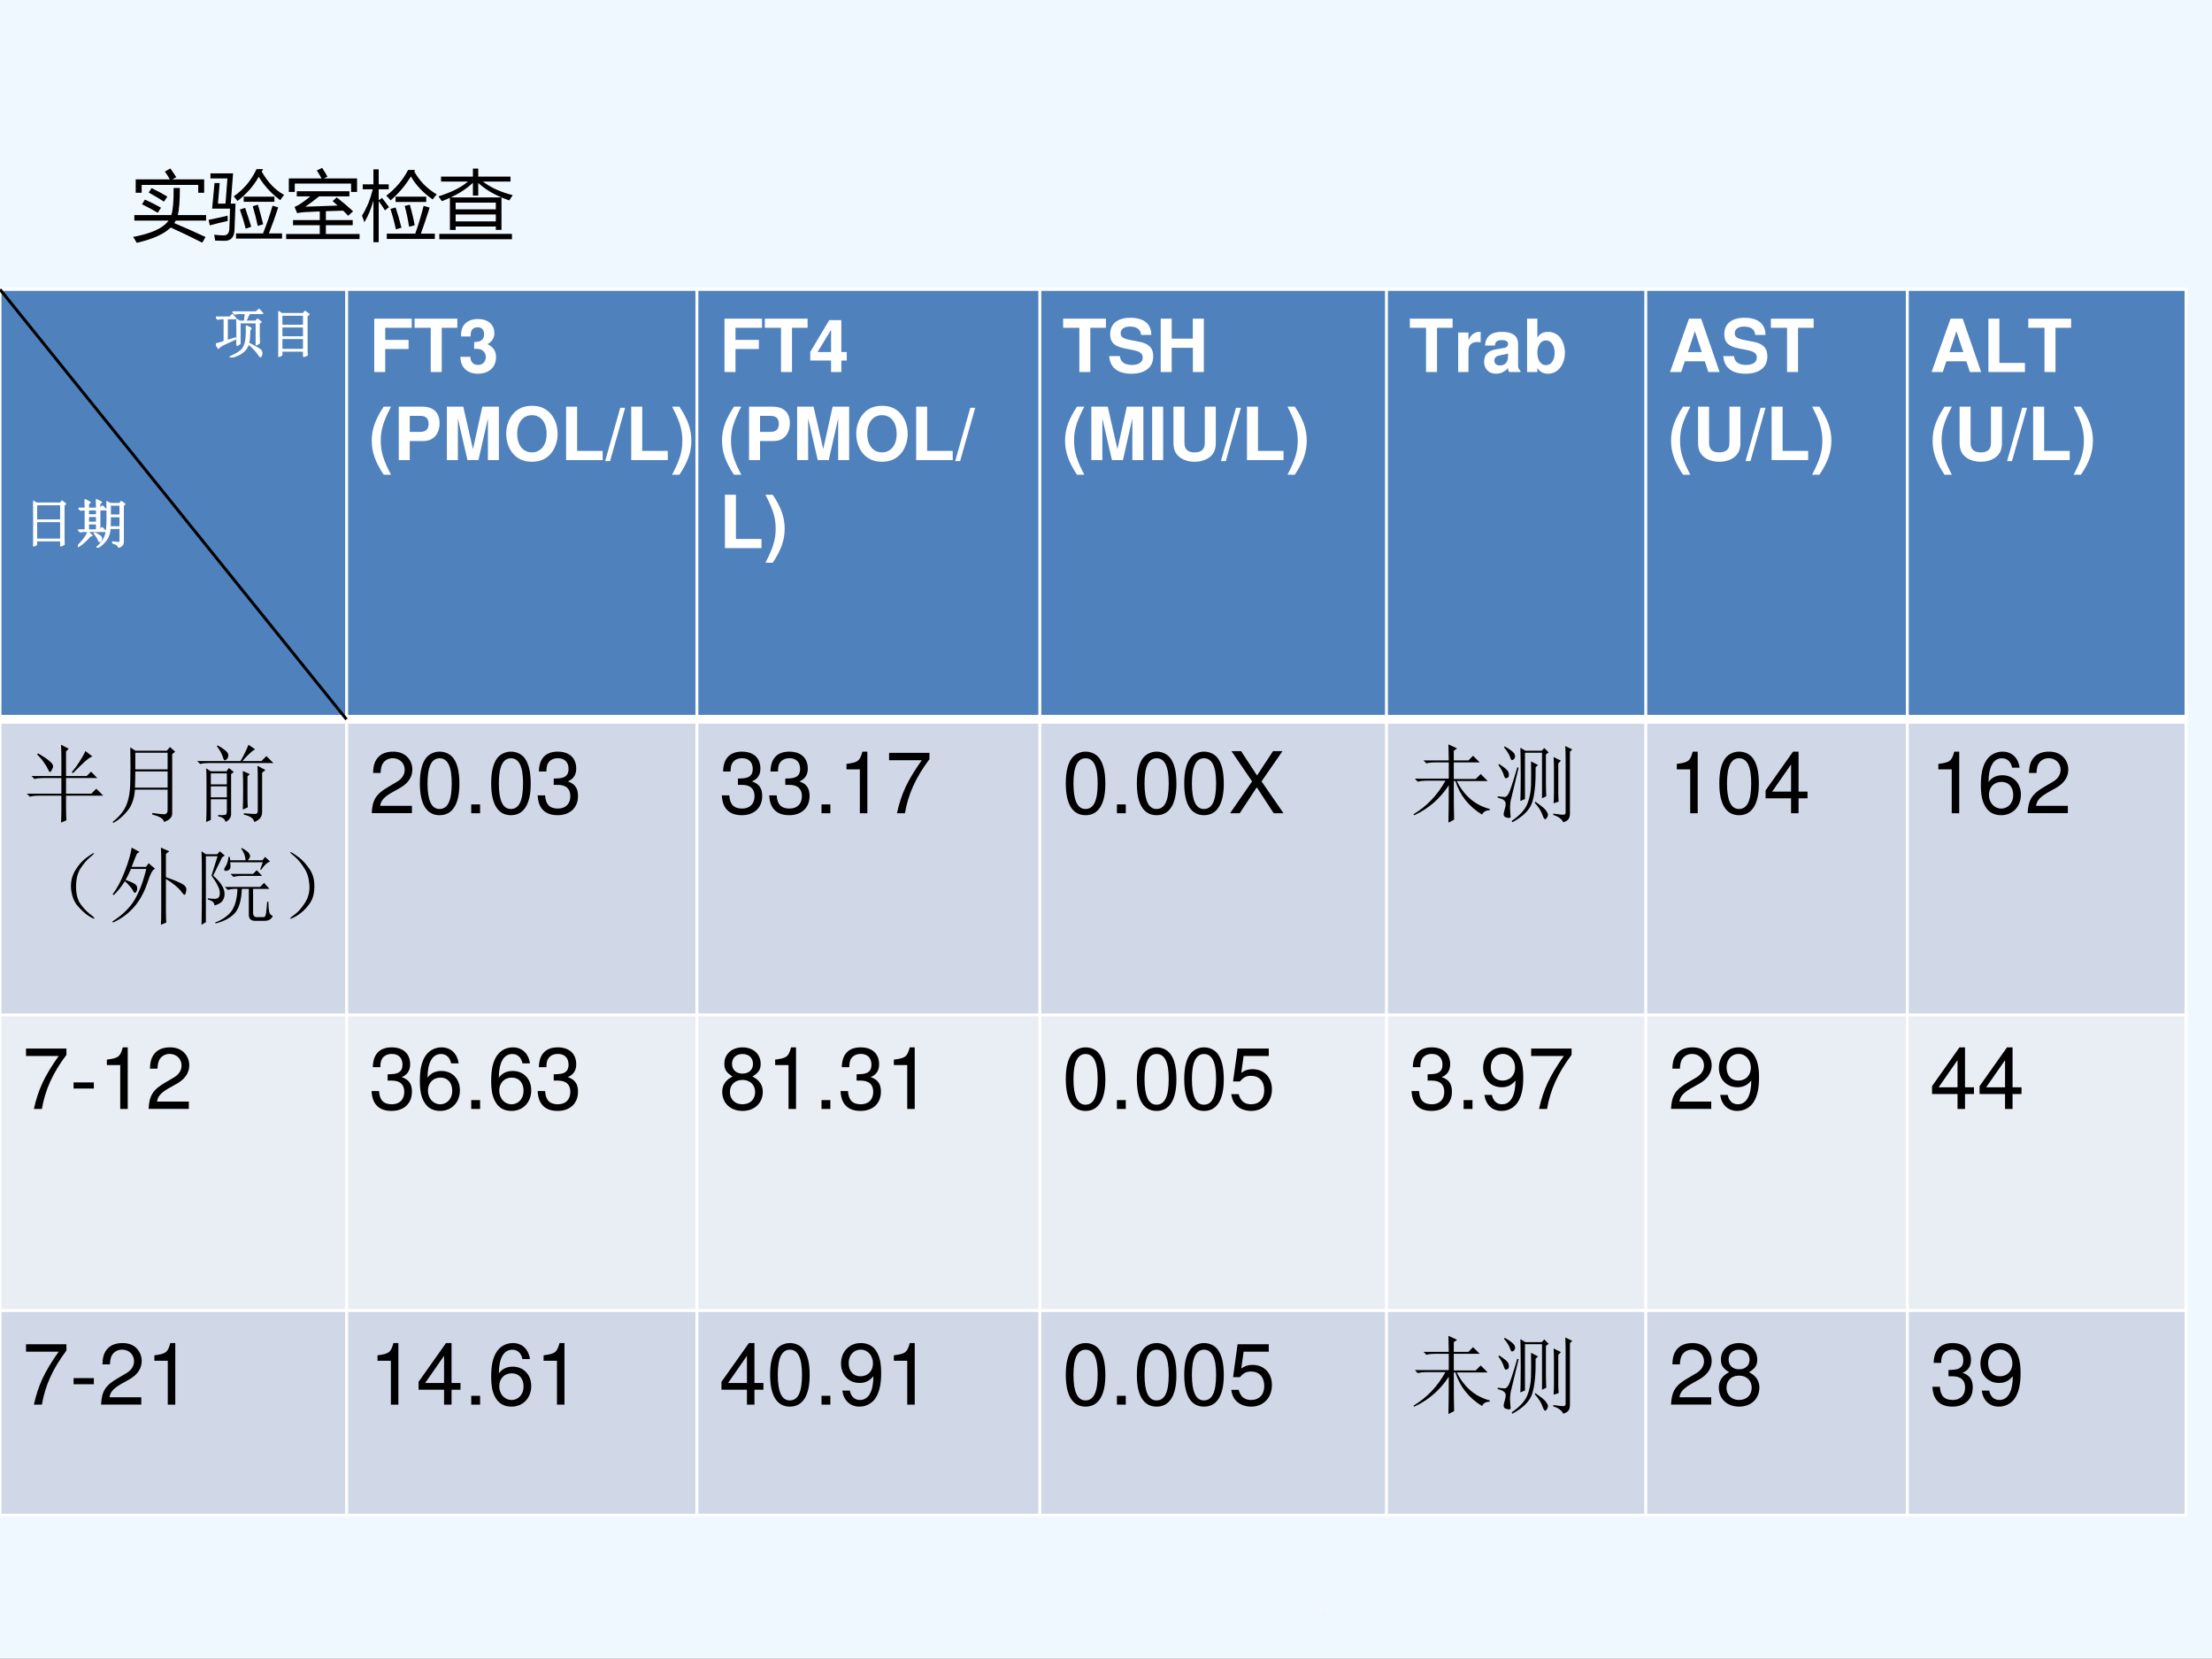 <?xml version="1.0" encoding="UTF-8" standalone="no"?>
<!DOCTYPE svg PUBLIC "-//W3C//DTD SVG 1.1//EN" "http://www.w3.org/Graphics/SVG/1.1/DTD/svg11.dtd">
<svg xmlns="http://www.w3.org/2000/svg" xmlns:xlink="http://www.w3.org/1999/xlink" version="1.1" width="753.84pt" height="565.32pt" viewBox="0 0 753.84 565.32">
<rect x="0" y="0" width="753.84" height="565.32" fill="#333333" stroke="none"/>
<g enable-background="new">
<g>
<g id="Layer-1" data-name="Artifact">
<clipPath id="cp53">
<path transform="matrix(1,0,0,-1,0,565.32)" d="M 0 0 L 753.84 0 L 753.84 565.32 L 0 565.32 Z " fill-rule="evenodd"/>
</clipPath>
<g clip-path="url(#cp53)">
<path transform="matrix(1,0,0,-1,0,565.32)" d="M 0 0 L 753.84 0 L 753.84 565.32 L 0 565.32 Z " fill="#f0f8ff" fill-rule="evenodd"/>
</g>
</g>
<g id="Layer-1" data-name="P">
<clipPath id="cp54">
<path transform="matrix(1,0,0,-1,0,565.32)" d="M 0 0 L 753.84 0 L 753.84 565.32 L 0 565.32 Z " fill-rule="evenodd"/>
</clipPath>
<g clip-path="url(#cp54)">
<symbol id="font_37_618">
<path d="M 0 .077 C .24 .122 .395 .193 .464 .291 L .016 .291 L .016 .363 L .5 .363 C .522 .431 .532 .549 .53 .718 L .612 .718 C .612 .55 .603 .432 .585 .363 L .955 .363 L .955 .291 L .558 .291 C .552 .281 .546 .27 .539 .258 C .678 .199 .815 .139 .948 .076 L .905 .002 C .766 .073 .628 .139 .492 .2 C .404 .114 .255 .047 .047 0 C .032 .029 .016 .054 0 .077 M .034 .83 L .481 .83 C .465 .859 .443 .894 .416 .933 L .487 .973 C .509 .944 .535 .906 .565 .859 L .512 .83 L .93 .83 L .93 .655 L .852 .655 L .852 .758 L .112 .758 L .112 .655 L .034 .655 L .034 .83 M .154 .566 C .229 .533 .299 .497 .365 .46 L .323 .393 C .258 .432 .189 .469 .117 .504 L .154 .566 M .242 .716 C .318 .679 .386 .643 .448 .605 L .404 .539 C .344 .578 .277 .618 .204 .658 L .242 .716 Z "/>
</symbol>
<symbol id="font_37_be0">
<path d="M .145 .756 L .122 .487 L .221 .487 L .246 .816 L .024 .816 L .024 .883 L .32 .883 L .29 .487 L .352 .487 C .347 .35 .343 .237 .339 .148 C .337 .049 .294 0 .21 0 C .175 0 .133 .001 .086 .003 C .083 .027 .078 .053 .073 .08 C .12 .074 .162 .071 .198 .071 C .244 .071 .268 .099 .271 .154 C .274 .226 .278 .315 .28 .421 L .046 .421 L .077 .756 L .145 .756 M .359 .097 L .712 .097 C .759 .213 .8 .334 .837 .46 L .911 .437 C .873 .32 .832 .207 .789 .097 L .961 .097 L .961 .029 L .359 .029 L .359 .097 M .714 .938 L .695 .906 C .774 .766 .872 .664 .988 .601 C .967 .575 .95 .552 .937 .532 C .822 .617 .729 .719 .656 .838 C .59 .72 .497 .614 .378 .521 C .366 .537 .35 .558 .329 .582 C .459 .672 .558 .79 .627 .938 L .714 .938 M .459 .578 L .861 .578 L .861 .511 L .459 .511 L .459 .578 M .577 .453 L .646 .472 C .674 .374 .696 .289 .714 .216 L .643 .195 C .624 .285 .602 .371 .577 .453 M .409 .409 L .478 .431 C .509 .338 .536 .256 .558 .184 L .485 .159 C .464 .243 .438 .326 .409 .409 M 0 .274 C .076 .289 .159 .308 .249 .329 C .248 .303 .249 .28 .25 .26 C .176 .244 .097 .225 .015 .202 L 0 .274 Z "/>
</symbol>
<symbol id="font_37_61c">
<path d="M 0 .067 L .44 .067 L .44 .182 L .09 .182 L .09 .249 L .44 .249 L .44 .362 C .372 .359 .305 .356 .241 .353 C .209 .351 .176 .346 .144 .34 L .11 .421 C .135 .431 .161 .445 .189 .463 C .235 .494 .278 .526 .316 .559 L .139 .559 L .139 .626 L .828 .626 L .828 .559 L .431 .559 C .379 .516 .319 .471 .251 .424 C .392 .429 .533 .434 .674 .439 C .653 .458 .631 .478 .608 .497 L .662 .546 C .744 .481 .815 .421 .876 .364 L .812 .305 C .792 .326 .77 .349 .747 .372 C .668 .37 .593 .368 .52 .365 L .52 .249 L .871 .249 L .871 .182 L .52 .182 L .52 .067 L .961 .067 L .961 0 L 0 0 L 0 .067 M .035 .794 L .463 .794 C .445 .829 .424 .864 .401 .898 L .471 .932 C .495 .896 .518 .858 .541 .817 L .493 .794 L .928 .794 L .928 .617 L .85 .617 L .85 .727 L .113 .727 L .113 .617 L .035 .617 L .035 .794 Z "/>
</symbol>
<symbol id="font_37_812">
<path d="M 0 .347 C .062 .446 .109 .561 .142 .693 L .01 .693 L .01 .758 L .15 .758 L .15 .954 L .219 .954 L .219 .758 L .35 .758 L .35 .693 L .219 .693 L .219 .549 L .262 .58 C .297 .537 .328 .497 .354 .459 L .301 .417 C .278 .455 .251 .495 .219 .537 L .219 0 L .15 0 L .15 .545 C .117 .429 .077 .334 .031 .261 C .023 .289 .013 .318 0 .347 M .325 .112 L .697 .112 C .732 .207 .769 .328 .807 .476 L .886 .453 C .842 .316 .804 .202 .771 .112 L .954 .112 L .954 .043 L .325 .043 L .325 .112 M .696 .946 L .684 .927 C .753 .802 .851 .701 .979 .626 C .961 .606 .943 .584 .925 .56 C .798 .649 .703 .75 .641 .861 C .563 .736 .474 .631 .374 .548 C .358 .569 .34 .589 .318 .609 C .439 .701 .535 .813 .604 .946 L .696 .946 M .44 .596 L .841 .596 L .841 .527 L .44 .527 L .44 .596 M .559 .475 L .627 .491 C .652 .401 .674 .312 .69 .222 L .617 .203 C .601 .305 .581 .396 .559 .475 M .373 .436 L .44 .455 C .465 .383 .491 .295 .517 .19 L .444 .169 C .423 .266 .399 .355 .373 .436 Z "/>
</symbol>
<symbol id="font_37_7f2">
<path d="M .034 .82 L .451 .82 L .451 .925 L .521 .925 L .521 .82 L .943 .82 L .943 .755 L .582 .755 C .684 .676 .814 .617 .972 .577 C .955 .552 .94 .529 .927 .508 C .892 .52 .858 .533 .825 .547 L .825 .123 L .751 .123 L .751 .167 L .225 .167 L .225 .122 L .15 .122 L .15 .542 C .117 .527 .082 .512 .046 .498 C .032 .518 .017 .539 0 .561 C .168 .614 .297 .678 .386 .755 L .034 .755 L .034 .82 M .011 .07 L .962 .07 L .962 0 L .011 0 L .011 .07 M .451 .571 L .451 .739 C .376 .667 .28 .603 .161 .547 L .825 .547 C .705 .598 .603 .661 .521 .737 L .521 .571 L .451 .571 M .225 .234 L .751 .234 L .751 .324 L .225 .324 L .225 .234 M .751 .479 L .225 .479 L .225 .391 L .751 .391 L .751 .479 Z "/>
</symbol>
<use xlink:href="#font_37_618" transform="matrix(26.04,0,0,-26.04,45.362,82.754)"/>
<use xlink:href="#font_37_be0" transform="matrix(26.04,0,0,-26.04,71.097,82.067)"/>
<use xlink:href="#font_37_61c" transform="matrix(26.04,0,0,-26.04,97.518,81.482)"/>
<use xlink:href="#font_37_812" transform="matrix(26.04,0,0,-26.04,123.355,82.55)"/>
<use xlink:href="#font_37_7f2" transform="matrix(26.04,0,0,-26.04,149.42,81.533)"/>
</g>
</g>
<g id="Layer-1" data-name="Artifact">
<path transform="matrix(1,0,0,-1,0,565.32)" d="M 0 320.2 L 118.13 320.2 L 118.13 466.7 L 0 466.7 Z " fill="#4f81bd" fill-rule="evenodd"/>
<path transform="matrix(1,0,0,-1,0,565.32)" d="M 118.13 320.2 L 237.5 320.2 L 237.5 466.7 L 118.13 466.7 Z " fill="#4f81bd" fill-rule="evenodd"/>
<path transform="matrix(1,0,0,-1,0,565.32)" d="M 237.5 320.2 L 354.37 320.2 L 354.37 466.7 L 237.5 466.7 Z " fill="#4f81bd" fill-rule="evenodd"/>
<path transform="matrix(1,0,0,-1,0,565.32)" d="M 354.37 320.2 L 472.5 320.2 L 472.5 466.7 L 354.37 466.7 Z " fill="#4f81bd" fill-rule="evenodd"/>
<path transform="matrix(1,0,0,-1,0,565.32)" d="M 472.5 320.2 L 560.875 320.2 L 560.875 466.7 L 472.5 466.7 Z " fill="#4f81bd" fill-rule="evenodd"/>
<path transform="matrix(1,0,0,-1,0,565.32)" d="M 560.87 320.2 L 649.995 320.2 L 649.995 466.7 L 560.87 466.7 Z " fill="#4f81bd" fill-rule="evenodd"/>
<path transform="matrix(1,0,0,-1,0,565.32)" d="M 650 320.2 L 745 320.2 L 745 466.7 L 650 466.7 Z " fill="#4f81bd" fill-rule="evenodd"/>
<path transform="matrix(1,0,0,-1,0,565.32)" d="M 0 219.45 L 118.13 219.45 L 118.13 320.2 L 0 320.2 Z " fill="#d0d8e8" fill-rule="evenodd"/>
<path transform="matrix(1,0,0,-1,0,565.32)" d="M 118.13 219.45 L 237.5 219.45 L 237.5 320.2 L 118.13 320.2 Z " fill="#d0d8e8" fill-rule="evenodd"/>
<path transform="matrix(1,0,0,-1,0,565.32)" d="M 237.5 219.45 L 354.37 219.45 L 354.37 320.2 L 237.5 320.2 Z " fill="#d0d8e8" fill-rule="evenodd"/>
<path transform="matrix(1,0,0,-1,0,565.32)" d="M 354.37 219.45 L 472.5 219.45 L 472.5 320.2 L 354.37 320.2 Z " fill="#d0d8e8" fill-rule="evenodd"/>
<path transform="matrix(1,0,0,-1,0,565.32)" d="M 472.5 219.45 L 560.875 219.45 L 560.875 320.2 L 472.5 320.2 Z " fill="#d0d8e8" fill-rule="evenodd"/>
<path transform="matrix(1,0,0,-1,0,565.32)" d="M 560.87 219.45 L 649.995 219.45 L 649.995 320.2 L 560.87 320.2 Z " fill="#d0d8e8" fill-rule="evenodd"/>
<path transform="matrix(1,0,0,-1,0,565.32)" d="M 650 219.45 L 745 219.45 L 745 320.2 L 650 320.2 Z " fill="#d0d8e8" fill-rule="evenodd"/>
<path transform="matrix(1,0,0,-1,0,565.32)" d="M 0 118.7 L 118.13 118.7 L 118.13 219.45 L 0 219.45 Z " fill="#e9edf4" fill-rule="evenodd"/>
<path transform="matrix(1,0,0,-1,0,565.32)" d="M 118.13 118.7 L 237.5 118.7 L 237.5 219.45 L 118.13 219.45 Z " fill="#e9edf4" fill-rule="evenodd"/>
<path transform="matrix(1,0,0,-1,0,565.32)" d="M 237.5 118.7 L 354.37 118.7 L 354.37 219.45 L 237.5 219.45 Z " fill="#e9edf4" fill-rule="evenodd"/>
<path transform="matrix(1,0,0,-1,0,565.32)" d="M 354.37 118.7 L 472.5 118.7 L 472.5 219.45 L 354.37 219.45 Z " fill="#e9edf4" fill-rule="evenodd"/>
<path transform="matrix(1,0,0,-1,0,565.32)" d="M 472.5 118.7 L 560.875 118.7 L 560.875 219.45 L 472.5 219.45 Z " fill="#e9edf4" fill-rule="evenodd"/>
<path transform="matrix(1,0,0,-1,0,565.32)" d="M 560.87 118.7 L 649.995 118.7 L 649.995 219.45 L 560.87 219.45 Z " fill="#e9edf4" fill-rule="evenodd"/>
<path transform="matrix(1,0,0,-1,0,565.32)" d="M 650 118.7 L 745 118.7 L 745 219.45 L 650 219.45 Z " fill="#e9edf4" fill-rule="evenodd"/>
<path transform="matrix(1,0,0,-1,0,565.32)" d="M 0 48.945 L 118.13 48.945 L 118.13 118.695 L 0 118.695 Z " fill="#d0d8e8" fill-rule="evenodd"/>
<path transform="matrix(1,0,0,-1,0,565.32)" d="M 118.13 48.945 L 237.5 48.945 L 237.5 118.695 L 118.13 118.695 Z " fill="#d0d8e8" fill-rule="evenodd"/>
<path transform="matrix(1,0,0,-1,0,565.32)" d="M 237.5 48.945 L 354.37 48.945 L 354.37 118.695 L 237.5 118.695 Z " fill="#d0d8e8" fill-rule="evenodd"/>
<path transform="matrix(1,0,0,-1,0,565.32)" d="M 354.37 48.945 L 472.5 48.945 L 472.5 118.695 L 354.37 118.695 Z " fill="#d0d8e8" fill-rule="evenodd"/>
<path transform="matrix(1,0,0,-1,0,565.32)" d="M 472.5 48.945 L 560.875 48.945 L 560.875 118.695 L 472.5 118.695 Z " fill="#d0d8e8" fill-rule="evenodd"/>
<path transform="matrix(1,0,0,-1,0,565.32)" d="M 560.87 48.945 L 649.995 48.945 L 649.995 118.695 L 560.87 118.695 Z " fill="#d0d8e8" fill-rule="evenodd"/>
<path transform="matrix(1,0,0,-1,0,565.32)" d="M 650 48.945 L 745 48.945 L 745 118.695 L 650 118.695 Z " fill="#d0d8e8" fill-rule="evenodd"/>
<path transform="matrix(1,0,0,-1,0,565.32)" stroke-width="1" stroke-linecap="butt" stroke-linejoin="round" fill="none" stroke="#ffffff" d="M 118.13 467.19 L 118.13 48.445 "/>
<path transform="matrix(1,0,0,-1,0,565.32)" stroke-width="1" stroke-linecap="butt" stroke-linejoin="round" fill="none" stroke="#ffffff" d="M 237.5 467.19 L 237.5 48.445 "/>
<path transform="matrix(1,0,0,-1,0,565.32)" stroke-width="1" stroke-linecap="butt" stroke-linejoin="round" fill="none" stroke="#ffffff" d="M 354.37 467.19 L 354.37 48.445 "/>
<path transform="matrix(1,0,0,-1,0,565.32)" stroke-width="1" stroke-linecap="butt" stroke-linejoin="round" fill="none" stroke="#ffffff" d="M 472.5 467.19 L 472.5 48.445 "/>
<path transform="matrix(1,0,0,-1,0,565.32)" stroke-width="1" stroke-linecap="butt" stroke-linejoin="round" fill="none" stroke="#ffffff" d="M 560.87 467.19 L 560.87 48.445 "/>
<path transform="matrix(1,0,0,-1,0,565.32)" stroke-width="1" stroke-linecap="butt" stroke-linejoin="round" fill="none" stroke="#ffffff" d="M 650 467.19 L 650 48.445 "/>
<clipPath id="cp56">
<path transform="matrix(1,0,0,-1,0,565.32)" d="M 0 0 L 753.84 0 L 753.84 565.32 L 0 565.32 Z " fill-rule="evenodd"/>
</clipPath>
<g clip-path="url(#cp56)">
<path transform="matrix(1,0,0,-1,0,565.32)" stroke-width="3" stroke-linecap="butt" stroke-linejoin="round" fill="none" stroke="#ffffff" d="M -.5 320.2 L 745.5 320.2 "/>
</g>
<clipPath id="cp57">
<path transform="matrix(1,0,0,-1,0,565.32)" d="M 0 0 L 753.84 0 L 753.84 565.32 L 0 565.32 Z " fill-rule="evenodd"/>
</clipPath>
<g clip-path="url(#cp57)">
<path transform="matrix(1,0,0,-1,0,565.32)" stroke-width="1" stroke-linecap="butt" stroke-linejoin="round" fill="none" stroke="#ffffff" d="M -.5 219.45 L 745.5 219.45 "/>
</g>
<clipPath id="cp58">
<path transform="matrix(1,0,0,-1,0,565.32)" d="M 0 0 L 753.84 0 L 753.84 565.32 L 0 565.32 Z " fill-rule="evenodd"/>
</clipPath>
<g clip-path="url(#cp58)">
<path transform="matrix(1,0,0,-1,0,565.32)" stroke-width="1" stroke-linecap="butt" stroke-linejoin="round" fill="none" stroke="#ffffff" d="M -.5 118.7 L 745.5 118.7 "/>
</g>
<clipPath id="cp59">
<path transform="matrix(1,0,0,-1,0,565.32)" d="M 0 0 L 753.84 0 L 753.84 565.32 L 0 565.32 Z " fill-rule="evenodd"/>
</clipPath>
<g clip-path="url(#cp59)">
<path transform="matrix(1,0,0,-1,0,565.32)" stroke-width="1" stroke-linecap="butt" stroke-linejoin="round" fill="none" stroke="#ffffff" d="M 0 467.19 L 0 48.445 "/>
</g>
<path transform="matrix(1,0,0,-1,0,565.32)" stroke-width="1" stroke-linecap="butt" stroke-linejoin="round" fill="none" stroke="#ffffff" d="M 745 467.19 L 745 48.445 "/>
<clipPath id="cp60">
<path transform="matrix(1,0,0,-1,0,565.32)" d="M 0 0 L 753.84 0 L 753.84 565.32 L 0 565.32 Z " fill-rule="evenodd"/>
</clipPath>
<g clip-path="url(#cp60)">
<path transform="matrix(1,0,0,-1,0,565.32)" stroke-width="1" stroke-linecap="butt" stroke-linejoin="round" fill="none" stroke="#ffffff" d="M -.5 466.69 L 745.5 466.69 "/>
</g>
<clipPath id="cp61">
<path transform="matrix(1,0,0,-1,0,565.32)" d="M 0 0 L 753.84 0 L 753.84 565.32 L 0 565.32 Z " fill-rule="evenodd"/>
</clipPath>
<g clip-path="url(#cp61)">
<path transform="matrix(1,0,0,-1,0,565.32)" stroke-width="1" stroke-linecap="butt" stroke-linejoin="round" fill="none" stroke="#ffffff" d="M -.5 48.945 L 745.5 48.945 "/>
</g>
<clipPath id="cp62">
<path transform="matrix(1,0,0,-1,0,565.32)" d="M 0 0 L 753.84 0 L 753.84 565.32 L 0 565.32 Z " fill-rule="evenodd"/>
</clipPath>
<g clip-path="url(#cp62)">
<path transform="matrix(1,0,0,-1,0,565.32)" stroke-width="1" stroke-linecap="butt" stroke-linejoin="round" fill="none" stroke="#000000" d="M 0 466.69 L 118.08 320.17 "/>
</g>
</g>
<g id="Layer-1" data-name="P">
<clipPath id="cp63">
<path transform="matrix(1,0,0,-1,0,565.32)" d="M 0 30.84 L 118.2 30.84 L 118.2 565.32 L 0 565.32 Z " fill-rule="evenodd"/>
</clipPath>
<g clip-path="url(#cp63)">
<symbol id="font_40_4ea9">
<path d="M .211 .316 L .367 .367 L .375 .352 C .214 .281 .12 .237 .094 .219 C .068 .203 .052 .189 .047 .176 L 0 .254 C .029 .259 .082 .275 .16 .301 L .16 .738 L .129 .738 C .095 .738 .064 .734 .035 .727 L 0 .762 L .262 .762 L .312 .809 L .375 .738 L .211 .738 L .211 .316 M .398 .227 C .401 .294 .402 .372 .402 .461 C .402 .552 .401 .637 .398 .715 L .453 .684 L .543 .684 C .553 .757 .56 .807 .562 .836 L .453 .836 C .419 .836 .388 .832 .359 .824 L .324 .859 L .762 .859 L .816 .91 L .883 .836 L .633 .836 C .617 .81 .594 .759 .562 .684 L .754 .684 L .789 .723 L .852 .672 L .816 .648 L .816 .41 C .816 .366 .818 .32 .82 .273 L .766 .242 L .766 .66 L .453 .66 L .453 .262 L .398 .227 M .668 .551 L .637 .52 C .637 .379 .625 .281 .602 .227 C .581 .174 .546 .13 .496 .094 C .447 .057 .375 .026 .281 0 L .273 .012 C .396 .066 .474 .117 .508 .164 C .542 .211 .562 .268 .57 .336 C .581 .406 .583 .492 .578 .594 L .668 .551 M .641 .258 C .75 .201 .815 .163 .836 .145 C .857 .129 .867 .109 .867 .086 C .867 .073 .865 .059 .859 .043 C .854 .025 .85 .016 .848 .016 C .84 .016 .831 .025 .82 .043 C .799 .074 .776 .104 .75 .133 C .724 .164 .685 .202 .633 .246 L .641 .258 Z "/>
</symbol>
<symbol id="font_40_2d1e">
<path d="M .062 .352 L .062 .137 L .48 .137 L .48 .352 L .062 .352 M 0 0 C .003 .094 .004 .23 .004 .41 C .004 .592 .003 .742 0 .859 L .062 .816 L .473 .816 L .504 .859 L .578 .805 L .539 .777 L .539 .199 C .539 .121 .54 .066 .543 .035 L .48 .004 L .48 .113 L .062 .113 L .062 .035 L 0 0 M .062 .793 L .062 .594 L .48 .594 L .48 .793 L .062 .793 M .062 .57 L .062 .375 L .48 .375 L .48 .57 L .062 .57 Z "/>
</symbol>
<use xlink:href="#font_40_4ea9" transform="matrix(18,0,0,-18,73.584,121.828)" fill="#ffffff"/>
<use xlink:href="#font_40_2d1e" transform="matrix(18,0,0,-18,94.868,121.617)" fill="#ffffff"/>
<use xlink:href="#font_40_4ea9" stroke-width=".029" stroke-linecap="butt" stroke-linejoin="round" transform="matrix(18,0,0,-18,73.584,121.828)" fill="none" stroke="#ffffff"/>
<use xlink:href="#font_40_2d1e" stroke-width=".029" stroke-linecap="butt" stroke-linejoin="round" transform="matrix(18,0,0,-18,94.868,121.617)" fill="none" stroke="#ffffff"/>
</g>
</g>
<g id="Layer-1" data-name="P">
<clipPath id="cp65">
<path transform="matrix(1,0,0,-1,0,565.32)" d="M 0 30.84 L 118.2 30.84 L 118.2 565.32 L 0 565.32 Z " fill-rule="evenodd"/>
</clipPath>
<g clip-path="url(#cp65)">
<symbol id="font_40_1c15">
<path d="M .059 .793 L .059 .496 L .523 .496 L .523 .793 L .059 .793 M .059 .473 L .059 .133 L .523 .133 L .523 .473 L .059 .473 M 0 0 C .003 .154 .004 .294 .004 .422 C .004 .552 .003 .697 0 .855 L .059 .816 L .516 .816 L .543 .855 L .609 .805 L .578 .781 L .578 .246 C .578 .171 .579 .102 .582 .039 L .523 .008 L .523 .109 L .059 .109 L .059 .035 L 0 0 Z "/>
</symbol>
<symbol id="font_40_1d4f">
<path d="M .195 .719 L .195 .617 L .355 .617 L .355 .719 L .195 .719 M .195 .594 L .195 .477 L .355 .477 L .355 .594 L .195 .594 M .195 .453 L .195 .332 L .355 .332 L .355 .453 L .195 .453 M .141 .742 C .141 .807 .139 .862 .137 .906 L .227 .855 L .195 .832 L .195 .742 L .355 .742 C .355 .789 .354 .844 .352 .906 L .441 .859 L .41 .836 L .41 .742 L .422 .742 L .465 .785 L .531 .719 L .41 .719 L .41 .332 L .414 .332 L .457 .375 L .523 .309 L .098 .309 L .043 .301 L .012 .332 L .141 .332 L .141 .719 L .105 .719 L .051 .711 L .02 .742 L .141 .742 M .191 .293 L .262 .23 L .227 .219 C .156 .135 .083 .07 .008 .023 L 0 .035 C .039 .072 .074 .111 .105 .152 C .139 .194 .168 .241 .191 .293 M .32 .277 C .383 .243 .419 .22 .43 .207 C .44 .194 .445 .182 .445 .172 C .445 .159 .441 .146 .434 .133 C .426 .12 .419 .113 .414 .113 C .406 .113 .398 .124 .391 .145 C .378 .178 .352 .22 .312 .27 L .32 .277 M .609 .809 L .609 .613 L .801 .613 L .801 .809 L .609 .809 M .609 .59 C .609 .517 .608 .451 .605 .391 L .801 .391 L .801 .59 L .609 .59 M .66 .105 C .71 .098 .745 .094 .766 .094 C .789 .091 .801 .104 .801 .133 L .801 .367 L .605 .367 C .6 .276 .576 .202 .531 .145 C .49 .087 .436 .039 .371 0 L .363 .012 C .408 .048 .444 .087 .473 .129 C .501 .173 .522 .224 .535 .281 C .548 .339 .555 .434 .555 .566 C .555 .699 .553 .799 .551 .867 L .609 .832 L .793 .832 L .82 .871 L .883 .824 L .855 .797 L .855 .117 C .858 .065 .829 .029 .77 .008 C .77 .042 .733 .069 .66 .09 L .66 .105 Z "/>
</symbol>
<use xlink:href="#font_40_1c15" transform="matrix(18,0,0,-18,11.333,186.206)" fill="#ffffff"/>
<use xlink:href="#font_40_1d4f" transform="matrix(18,0,0,-18,26.57,186.628)" fill="#ffffff"/>
<use xlink:href="#font_40_1c15" stroke-width=".029" stroke-linecap="butt" stroke-linejoin="round" transform="matrix(18,0,0,-18,11.333,186.206)" fill="none" stroke="#ffffff"/>
<use xlink:href="#font_40_1d4f" stroke-width=".029" stroke-linecap="butt" stroke-linejoin="round" transform="matrix(18,0,0,-18,26.57,186.628)" fill="none" stroke="#ffffff"/>
</g>
</g>
<g id="Layer-1" data-name="Span">
<clipPath id="cp66">
<path transform="matrix(1,0,0,-1,0,565.32)" d="M 118.08 222.84 L 237.6 222.84 L 237.6 565.32 L 118.08 565.32 Z " fill-rule="evenodd"/>
</clipPath>
<g clip-path="url(#cp66)">
<symbol id="font_43_27">
<path d="M .15 .314 L .469 .314 L .469 .439 L .15 .439 L .15 .604 L .512 .604 L .512 .729 L 0 .729 L 0 0 L .15 0 L .15 .314 Z "/>
</symbol>
<symbol id="font_43_35">
<path d="M .371 .604 L .584 .604 L .584 .729 L 0 .729 L 0 .604 L .221 .604 L .221 0 L .371 0 L .371 .604 Z "/>
</symbol>
<symbol id="font_43_14">
<path d="M .188 .34 C .242 .34 .245 .34 .27 .333 C .317 .32 .347 .279 .347 .227 C .347 .164 .303 .12 .242 .12 C .176 .12 .14 .158 .136 .231 L 0 .231 C .001 .089 .093 0 .239 0 C .39 0 .487 .089 .487 .227 C .487 .31 .451 .364 .371 .403 C .436 .444 .464 .489 .464 .554 C .464 .672 .376 .747 .239 .747 C .136 .747 .057 .702 .026 .625 C .013 .591 .009 .568 .009 .509 L .139 .509 C .14 .547 .143 .566 .15 .584 C .163 .615 .195 .634 .236 .634 C .292 .634 .324 .6 .324 .541 C .324 .469 .283 .434 .2 .434 L .188 .434 L .188 .34 Z "/>
</symbol>
<use xlink:href="#font_43_27" transform="matrix(24.96,0,0,-24.96,127.537,126.79)" fill="#ffffff"/>
<use xlink:href="#font_43_35" transform="matrix(24.96,0,0,-24.96,141.279,126.79)" fill="#ffffff"/>
<use xlink:href="#font_43_14" transform="matrix(24.96,0,0,-24.96,156.894,127.364)" fill="#ffffff"/>
</g>
</g>
<g id="Layer-1" data-name="Span">
<clipPath id="cp68">
<path transform="matrix(1,0,0,-1,0,565.32)" d="M 118.08 222.84 L 237.6 222.84 L 237.6 565.32 L 118.08 565.32 Z " fill-rule="evenodd"/>
</clipPath>
<g clip-path="url(#cp68)">
<symbol id="font_43_9">
<path d="M .163 .929 C .048 .755 0 .619 0 .465 C 0 .31 .048 .174 .163 0 L .263 0 C .156 .206 .123 .317 .123 .465 C .123 .612 .157 .725 .263 .929 L .163 .929 Z "/>
</symbol>
<symbol id="font_43_31">
<path d="M .15 .26 L .337 .26 C .471 .26 .557 .355 .557 .503 C .557 .649 .474 .729 .322 .729 L 0 .729 L 0 0 L .15 0 L .15 .26 M .15 .385 L .15 .604 L .29 .604 C .37 .604 .407 .569 .407 .495 C .407 .42 .37 .385 .29 .385 L .15 .385 Z "/>
</symbol>
<symbol id="font_43_2e">
<path d="M .15 .568 L .281 0 L .431 0 L .56 .568 L .56 0 L .71 0 L .71 .729 L .484 .729 L .356 .149 L .224 .729 L 0 .729 L 0 0 L .15 0 L .15 .568 Z "/>
</symbol>
<symbol id="font_43_30">
<path d="M .35 .764 C .248 .764 .164 .73 .102 .663 C .037 .593 0 .491 0 .382 C 0 .273 .037 .17 .102 .101 C .165 .033 .247 0 .351 0 C .455 0 .537 .033 .6 .101 C .663 .168 .702 .274 .702 .377 C .702 .491 .665 .594 .6 .663 C .536 .732 .456 .764 .35 .764 M .351 .636 C .474 .636 .552 .536 .552 .378 C .552 .228 .471 .128 .351 .128 C .229 .128 .15 .228 .15 .382 C .15 .536 .229 .636 .351 .636 Z "/>
</symbol>
<symbol id="font_43_2d">
<path d="M .15 .729 L 0 .729 L 0 0 L .499 0 L .499 .125 L .15 .125 L .15 .729 Z "/>
</symbol>
<symbol id="font_43_10">
<path d="M .206 .728 L 0 0 L .067 0 L .273 .728 L .206 .728 Z "/>
</symbol>
<symbol id="font_43_a">
<path d="M .1 0 C .215 .174 .263 .31 .263 .464 C .263 .619 .215 .755 .1 .929 L 0 .929 C .107 .723 .14 .612 .14 .464 C .14 .317 .106 .204 0 0 L .1 0 Z "/>
</symbol>
<use xlink:href="#font_43_9" transform="matrix(24.96,0,0,-24.96,126.688,161.782)" fill="#ffffff"/>
<use xlink:href="#font_43_31" transform="matrix(24.96,0,0,-24.96,135.899,156.79)" fill="#ffffff"/>
<use xlink:href="#font_43_2e" transform="matrix(24.96,0,0,-24.96,152.297,156.79)" fill="#ffffff"/>
<use xlink:href="#font_43_30" transform="matrix(24.96,0,0,-24.96,172.515,157.364)" fill="#ffffff"/>
<use xlink:href="#font_43_2d" transform="matrix(24.96,0,0,-24.96,192.932,156.79)" fill="#ffffff"/>
<use xlink:href="#font_43_10" transform="matrix(24.96,0,0,-24.96,206.236,157.139)" fill="#ffffff"/>
<use xlink:href="#font_43_2d" transform="matrix(24.96,0,0,-24.96,215.122,156.79)" fill="#ffffff"/>
<use xlink:href="#font_43_a" transform="matrix(24.96,0,0,-24.96,229.049,161.782)" fill="#ffffff"/>
</g>
</g>
<g id="Layer-1" data-name="Span">
<clipPath id="cp69">
<path transform="matrix(1,0,0,-1,0,565.32)" d="M 237.48 0 L 354.48 0 L 354.48 565.32 L 237.48 565.32 Z " fill-rule="evenodd"/>
</clipPath>
<g clip-path="url(#cp69)">
<symbol id="font_43_15">
<path d="M .498 .273 L .424 .273 L .424 .709 L .259 .709 L 0 .275 L 0 .157 L .284 .157 L .284 0 L .424 0 L .424 .157 L .498 .157 L .498 .273 M .284 .273 L .099 .273 L .284 .576 L .284 .273 Z "/>
</symbol>
<use xlink:href="#font_43_27" transform="matrix(24.96,0,0,-24.96,246.907,126.79)" fill="#ffffff"/>
<use xlink:href="#font_43_35" transform="matrix(24.96,0,0,-24.96,260.649,126.79)" fill="#ffffff"/>
<use xlink:href="#font_43_15" transform="matrix(24.96,0,0,-24.96,276.139,126.79)" fill="#ffffff"/>
</g>
</g>
<g id="Layer-1" data-name="Span">
<clipPath id="cp70">
<path transform="matrix(1,0,0,-1,0,565.32)" d="M 237.48 0 L 354.48 0 L 354.48 565.32 L 237.48 565.32 Z " fill-rule="evenodd"/>
</clipPath>
<g clip-path="url(#cp70)">
<use xlink:href="#font_43_9" transform="matrix(24.96,0,0,-24.96,246.058,161.782)" fill="#ffffff"/>
<use xlink:href="#font_43_31" transform="matrix(24.96,0,0,-24.96,255.269,156.79)" fill="#ffffff"/>
<use xlink:href="#font_43_2e" transform="matrix(24.96,0,0,-24.96,271.667,156.79)" fill="#ffffff"/>
<use xlink:href="#font_43_30" transform="matrix(24.96,0,0,-24.96,291.81,157.364)" fill="#ffffff"/>
<use xlink:href="#font_43_2d" transform="matrix(24.96,0,0,-24.96,312.227,156.79)" fill="#ffffff"/>
<use xlink:href="#font_43_10" transform="matrix(24.96,0,0,-24.96,325.531,157.139)" fill="#ffffff"/>
</g>
</g>
<g id="Layer-1" data-name="Span">
<clipPath id="cp71">
<path transform="matrix(1,0,0,-1,0,565.32)" d="M 237.48 0 L 354.48 0 L 354.48 565.32 L 237.48 565.32 Z " fill-rule="evenodd"/>
</clipPath>
<g clip-path="url(#cp71)">
<use xlink:href="#font_43_2d" transform="matrix(24.96,0,0,-24.96,247.057,186.79)" fill="#ffffff"/>
<use xlink:href="#font_43_a" transform="matrix(24.96,0,0,-24.96,260.849,191.782)" fill="#ffffff"/>
</g>
</g>
<g id="Layer-1" data-name="Span">
<clipPath id="cp72">
<path transform="matrix(1,0,0,-1,0,565.32)" d="M 354.36 222.84 L 472.56 222.84 L 472.56 565.32 L 354.36 565.32 Z " fill-rule="evenodd"/>
</clipPath>
<g clip-path="url(#cp72)">
<symbol id="font_43_34">
<path d="M .575 .53 C .574 .681 .473 .764 .289 .764 C .114 .764 .013 .682 .013 .54 C .013 .427 .07 .372 .218 .344 L .32 .324 C .42 .305 .457 .277 .457 .218 C .457 .157 .401 .12 .31 .12 C .208 .12 .151 .163 .146 .241 L 0 .241 C .009 .085 .116 0 .302 0 C .49 0 .601 .087 .601 .236 C .601 .351 .543 .411 .408 .437 L .294 .459 C .187 .48 .156 .501 .156 .554 C .156 .609 .204 .644 .282 .644 C .377 .644 .43 .604 .435 .53 L .575 .53 Z "/>
</symbol>
<symbol id="font_43_29">
<path d="M .439 .331 L .439 0 L .589 0 L .589 .729 L .438 .729 L .438 .456 L .15 .456 L .15 .729 L 0 .729 L 0 0 L .15 0 L .15 .331 L .439 .331 Z "/>
</symbol>
<use xlink:href="#font_43_35" transform="matrix(24.96,0,0,-24.96,362.319,126.79)" fill="#ffffff"/>
<use xlink:href="#font_43_34" transform="matrix(24.96,0,0,-24.96,378.019,127.364)" fill="#ffffff"/>
<use xlink:href="#font_43_29" transform="matrix(24.96,0,0,-24.96,395.566,126.79)" fill="#ffffff"/>
</g>
</g>
<g id="Layer-1" data-name="Span">
<clipPath id="cp73">
<path transform="matrix(1,0,0,-1,0,565.32)" d="M 354.36 222.84 L 472.56 222.84 L 472.56 565.32 L 354.36 565.32 Z " fill-rule="evenodd"/>
</clipPath>
<g clip-path="url(#cp73)">
<symbol id="font_43_2a">
<path d="M .15 .729 L 0 .729 L 0 0 L .15 0 L .15 .729 Z "/>
</symbol>
<symbol id="font_43_36">
<path d="M .428 .752 L .428 .258 C .428 .17 .383 .128 .289 .128 C .195 .128 .15 .17 .15 .258 L .15 .752 L 0 .752 L 0 .258 C 0 .176 .022 .118 .071 .074 C .124 .026 .201 0 .289 0 C .377 0 .454 .026 .507 .074 C .556 .118 .578 .176 .578 .258 L .578 .752 L .428 .752 Z "/>
</symbol>
<use xlink:href="#font_43_9" transform="matrix(24.96,0,0,-24.96,362.968,161.782)" fill="#ffffff"/>
<use xlink:href="#font_43_2e" transform="matrix(24.96,0,0,-24.96,371.929,156.79)" fill="#ffffff"/>
<use xlink:href="#font_43_2a" transform="matrix(24.96,0,0,-24.96,392.646,156.79)" fill="#ffffff"/>
<use xlink:href="#font_43_36" transform="matrix(24.96,0,0,-24.96,399.909,157.364)" fill="#ffffff"/>
<use xlink:href="#font_43_10" transform="matrix(24.96,0,0,-24.96,416.083,157.139)" fill="#ffffff"/>
<use xlink:href="#font_43_2d" transform="matrix(24.96,0,0,-24.96,424.969,156.79)" fill="#ffffff"/>
<use xlink:href="#font_43_a" transform="matrix(24.96,0,0,-24.96,438.772,161.782)" fill="#ffffff"/>
</g>
</g>
<g id="Layer-1" data-name="Span">
<clipPath id="cp74">
<path transform="matrix(1,0,0,-1,0,565.32)" d="M 472.44 342.84 L 560.88 342.84 L 560.88 552.96 L 472.44 552.96 Z " fill-rule="evenodd"/>
</clipPath>
<g clip-path="url(#cp74)">
<symbol id="font_43_53">
<path d="M 0 .54 L 0 0 L .14 0 L .14 .287 C .14 .369 .181 .41 .263 .41 C .278 .41 .288 .409 .307 .406 L .307 .548 C .299 .549 .296 .549 .29 .549 C .226 .549 .171 .507 .14 .434 L .14 .54 L 0 .54 Z "/>
</symbol>
<symbol id="font_43_42">
<path d="M .496 .04 C .472 .063 .464 .079 .464 .106 L .464 .406 C .464 .516 .389 .572 .243 .572 C .097 .572 .021 .51 .012 .385 L .147 .385 C .154 .441 .177 .459 .246 .459 C .3 .459 .327 .441 .327 .405 C .327 .387 .318 .372 .303 .363 C .284 .353 .284 .353 .215 .342 L .159 .332 C .052 .314 0 .259 0 .162 C 0 .065 .065 0 .164 0 C .224 0 .278 .025 .328 .077 C .328 .049 .331 .039 .344 .023 L .496 .023 L .496 .04 M .327 .24 C .327 .159 .287 .113 .216 .113 C .169 .113 .14 .138 .14 .178 C .14 .22 .162 .24 .22 .252 L .268 .261 C .305 .268 .311 .27 .327 .278 L .327 .24 Z "/>
</symbol>
<symbol id="font_43_43">
<path d="M 0 .752 L 0 .023 L .14 .023 L .14 .078 C .174 .025 .221 0 .289 0 C .418 0 .516 .123 .516 .286 C .516 .359 .494 .433 .458 .485 C .421 .538 .355 .572 .289 .572 C .221 .572 .174 .547 .14 .493 L .14 .752 L 0 .752 M .258 .455 C .327 .455 .376 .385 .376 .285 C .376 .186 .328 .117 .258 .117 C .187 .117 .14 .184 .14 .288 C .14 .387 .188 .455 .258 .455 Z "/>
</symbol>
<use xlink:href="#font_43_35" transform="matrix(24.96,0,0,-24.96,480.469,126.79)" fill="#ffffff"/>
<use xlink:href="#font_43_53" transform="matrix(24.96,0,0,-24.96,496.943,126.79)" fill="#ffffff"/>
<use xlink:href="#font_43_42" transform="matrix(24.96,0,0,-24.96,505.779,127.364)" fill="#ffffff"/>
<use xlink:href="#font_43_43" transform="matrix(24.96,0,0,-24.96,520.43,127.364)" fill="#ffffff"/>
</g>
</g>
<g id="Layer-1" data-name="Span">
<clipPath id="cp75">
<path transform="matrix(1,0,0,-1,0,565.32)" d="M 560.76 222.84 L 650.04 222.84 L 650.04 565.32 L 560.76 565.32 Z " fill-rule="evenodd"/>
</clipPath>
<g clip-path="url(#cp75)">
<symbol id="font_43_22">
<path d="M .475 .147 L .523 0 L .677 0 L .425 .729 L .259 .729 L 0 0 L .153 0 L .202 .147 L .475 .147 M .434 .272 L .244 .272 L .339 .557 L .434 .272 Z "/>
</symbol>
<use xlink:href="#font_43_22" transform="matrix(24.96,0,0,-24.96,569.139,126.79)" fill="#ffffff"/>
<use xlink:href="#font_43_34" transform="matrix(24.96,0,0,-24.96,587.31,127.364)" fill="#ffffff"/>
<use xlink:href="#font_43_35" transform="matrix(24.96,0,0,-24.96,603.509,126.79)" fill="#ffffff"/>
</g>
</g>
<g id="Layer-1" data-name="Span">
<clipPath id="cp76">
<path transform="matrix(1,0,0,-1,0,565.32)" d="M 560.76 222.84 L 650.04 222.84 L 650.04 565.32 L 560.76 565.32 Z " fill-rule="evenodd"/>
</clipPath>
<g clip-path="url(#cp76)">
<use xlink:href="#font_43_9" transform="matrix(24.96,0,0,-24.96,569.488,161.782)" fill="#ffffff"/>
<use xlink:href="#font_43_36" transform="matrix(24.96,0,0,-24.96,578.699,157.364)" fill="#ffffff"/>
<use xlink:href="#font_43_10" transform="matrix(24.96,0,0,-24.96,594.873,157.139)" fill="#ffffff"/>
<use xlink:href="#font_43_2d" transform="matrix(24.96,0,0,-24.96,603.759,156.79)" fill="#ffffff"/>
<use xlink:href="#font_43_a" transform="matrix(24.96,0,0,-24.96,617.561,161.782)" fill="#ffffff"/>
</g>
</g>
<g id="Layer-1" data-name="Span">
<clipPath id="cp77">
<path transform="matrix(1,0,0,-1,0,565.32)" d="M 649.92 107.64 L 745.08 107.64 L 745.08 565.32 L 649.92 565.32 Z " fill-rule="evenodd"/>
</clipPath>
<g clip-path="url(#cp77)">
<use xlink:href="#font_43_22" transform="matrix(24.96,0,0,-24.96,658.269,126.79)" fill="#ffffff"/>
<use xlink:href="#font_43_2d" transform="matrix(24.96,0,0,-24.96,677.638,126.79)" fill="#ffffff"/>
<use xlink:href="#font_43_35" transform="matrix(24.96,0,0,-24.96,691.241,126.79)" fill="#ffffff"/>
</g>
</g>
<g id="Layer-1" data-name="Span">
<clipPath id="cp78">
<path transform="matrix(1,0,0,-1,0,565.32)" d="M 649.92 107.64 L 745.08 107.64 L 745.08 565.32 L 649.92 565.32 Z " fill-rule="evenodd"/>
</clipPath>
<g clip-path="url(#cp78)">
<use xlink:href="#font_43_9" transform="matrix(24.96,0,0,-24.96,658.618,161.782)" fill="#ffffff"/>
<use xlink:href="#font_43_36" transform="matrix(24.96,0,0,-24.96,667.829,157.364)" fill="#ffffff"/>
<use xlink:href="#font_43_10" transform="matrix(24.96,0,0,-24.96,684.003,157.139)" fill="#ffffff"/>
<use xlink:href="#font_43_2d" transform="matrix(24.96,0,0,-24.96,692.889,156.79)" fill="#ffffff"/>
<use xlink:href="#font_43_a" transform="matrix(24.96,0,0,-24.96,706.691,161.782)" fill="#ffffff"/>
</g>
</g>
<g id="Layer-1" data-name="P">
<clipPath id="cp79">
<path transform="matrix(1,0,0,-1,0,565.32)" d="M 0 37.92 L 118.2 37.92 L 118.2 525.24 L 0 525.24 Z " fill-rule="evenodd"/>
</clipPath>
<g clip-path="url(#cp79)">
<symbol id="font_40_97a">
<path d="M .133 .812 C .201 .773 .246 .742 .27 .719 C .296 .698 .309 .678 .309 .66 C .309 .65 .303 .635 .293 .617 C .285 .602 .279 .594 .273 .594 C .266 .594 .259 .602 .254 .617 C .241 .646 .224 .674 .203 .703 C .185 .732 .158 .764 .121 .801 L .133 .812 M .688 .84 L .77 .777 C .743 .767 .714 .746 .68 .715 C .648 .686 .603 .642 .543 .582 L .527 .59 C .564 .634 .595 .677 .621 .719 C .65 .763 .672 .803 .688 .84 M .406 .547 L .406 .785 C .406 .809 .405 .852 .402 .914 L .492 .867 L .461 .836 L .461 .547 L .703 .547 L .754 .598 L .828 .523 L .461 .523 L .461 .34 L .758 .34 L .816 .398 L .898 .316 L .461 .316 L .461 .172 C .461 .128 .462 .079 .465 .027 L .402 0 C .405 .055 .406 .104 .406 .148 L .406 .316 L .129 .316 C .095 .316 .064 .312 .035 .305 L 0 .34 L .406 .34 L .406 .523 L .184 .523 C .15 .523 .118 .52 .09 .512 L .055 .547 L .406 .547 Z "/>
</symbol>
<symbol id="font_40_1d38">
<path d="M .266 .824 L .266 .629 L .645 .629 L .645 .824 L .266 .824 M .266 .605 C .266 .546 .264 .482 .262 .414 L .645 .414 L .645 .605 L .266 .605 M .465 .117 C .535 .107 .582 .102 .605 .102 C .632 .104 .645 .121 .645 .152 L .645 .391 L .262 .391 C .254 .286 .225 .204 .176 .145 C .129 .085 .073 .036 .008 0 L 0 .012 C .052 .053 .092 .095 .121 .137 C .15 .178 .171 .227 .184 .281 C .199 .339 .207 .411 .207 .5 C .21 .591 .21 .72 .207 .887 L .266 .848 L .637 .848 L .672 .891 L .734 .836 L .699 .809 L .699 .113 C .699 .066 .667 .033 .602 .012 C .599 .048 .553 .077 .465 .098 L .465 .117 Z "/>
</symbol>
<symbol id="font_40_87d">
<path d="M .16 .57 L .16 .441 L .348 .441 L .348 .57 L .16 .57 M .16 .418 L .16 .289 L .348 .289 L .348 .418 L .16 .418 M 0 .715 L .508 .715 C .531 .754 .549 .788 .562 .816 C .578 .848 .591 .878 .602 .906 L .68 .852 C .661 .844 .638 .826 .609 .797 C .581 .771 .555 .743 .531 .715 L .754 .715 L .812 .773 L .895 .691 L .129 .691 C .095 .691 .064 .688 .035 .68 L 0 .715 M .535 .145 C .538 .202 .539 .279 .539 .375 C .539 .471 .538 .546 .535 .598 L .617 .562 L .59 .535 L .59 .289 C .59 .247 .591 .208 .594 .172 L .535 .145 M .707 .66 L .801 .609 L .762 .578 L .762 .125 C .764 .062 .733 .021 .668 0 C .665 .039 .625 .068 .547 .086 L .547 .102 C .617 .096 .663 .094 .684 .094 C .704 .096 .714 .113 .711 .145 L .711 .496 C .711 .561 .71 .616 .707 .66 M .242 .898 C .318 .854 .358 .82 .363 .797 C .368 .776 .365 .758 .352 .742 C .339 .729 .329 .723 .324 .723 C .316 .723 .309 .736 .301 .762 C .29 .798 .267 .841 .23 .891 L .242 .898 M .16 .023 L .105 0 C .108 .073 .109 .122 .109 .148 L .109 .488 C .109 .546 .108 .592 .105 .629 L .16 .594 L .344 .594 L .371 .633 L .43 .586 L .398 .562 L .398 .094 C .398 .052 .376 .021 .332 0 C .327 .034 .298 .056 .246 .066 L .246 .082 C .277 .079 .302 .079 .32 .082 C .339 .082 .348 .096 .348 .125 L .348 .266 L .16 .266 L .16 .023 Z "/>
</symbol>
<use xlink:href="#font_40_97a" transform="matrix(29.04,0,0,-29.04,9.124,280.346)"/>
<use xlink:href="#font_40_1d38" transform="matrix(29.04,0,0,-29.04,38.391,280.459)"/>
<use xlink:href="#font_40_87d" transform="matrix(29.04,0,0,-29.04,67.204,280.119)"/>
</g>
</g>
<g id="Layer-1" data-name="P">
<clipPath id="cp80">
<path transform="matrix(1,0,0,-1,0,565.32)" d="M 0 37.92 L 118.2 37.92 L 118.2 525.24 L 0 525.24 Z " fill-rule="evenodd"/>
</clipPath>
<g clip-path="url(#cp80)">
<symbol id="font_40_2c4">
<path d="M .224 .06 C .266 .029 .284 .01 .279 .005 C .273 0 .249 .012 .204 .04 C .16 .072 .117 .112 .076 .161 C .036 .211 .013 .276 .005 .357 C -0 .438 .017 .509 .056 .572 C .095 .637 .141 .688 .193 .724 C .247 .763 .275 .779 .275 .771 C .277 .766 .26 .749 .224 .72 C .187 .689 .151 .646 .115 .591 C .081 .536 .064 .466 .064 .38 C .064 .294 .081 .227 .115 .177 C .148 .13 .185 .091 .224 .06 Z "/>
</symbol>
<symbol id="font_40_f46">
<path d="M .629 .539 L .629 .191 C .629 .121 .63 .066 .633 .027 L .57 0 C .573 .049 .574 .107 .574 .172 L .574 .742 C .574 .815 .573 .87 .57 .906 L .668 .863 L .629 .832 L .629 .559 C .723 .527 .788 .5 .824 .477 C .861 .456 .875 .43 .867 .398 C .862 .367 .855 .352 .848 .352 C .84 .352 .827 .365 .809 .391 C .777 .435 .717 .484 .629 .539 M .227 .906 L .32 .855 L .289 .836 C .268 .786 .247 .734 .227 .68 L .395 .68 L .426 .723 L .504 .656 C .478 .659 .447 .603 .41 .488 C .371 .374 .318 .279 .25 .203 C .182 .128 .102 .069 .008 .027 L 0 .039 C .12 .115 .208 .202 .266 .301 C .323 .402 .367 .521 .398 .656 L .219 .656 C .198 .607 .177 .564 .156 .527 C .24 .499 .284 .473 .289 .449 C .294 .428 .293 .41 .285 .395 C .277 .382 .271 .375 .266 .375 C .258 .375 .25 .384 .242 .402 C .227 .431 .195 .467 .148 .512 C .102 .441 .057 .387 .016 .348 L .004 .359 C .056 .427 .103 .516 .145 .625 C .189 .737 .216 .831 .227 .906 Z "/>
</symbol>
<symbol id="font_40_4c92">
<path d="M .688 .648 L .719 .734 L .336 .734 C .339 .716 .34 .701 .34 .688 C .34 .677 .339 .668 .336 .66 C .333 .655 .327 .648 .316 .641 C .306 .635 .294 .633 .281 .633 C .271 .635 .266 .641 .266 .648 C .266 .659 .271 .671 .281 .684 C .299 .71 .311 .747 .316 .797 L .332 .797 L .336 .758 L .516 .758 C .516 .802 .499 .848 .465 .895 L .473 .902 C .522 .874 .551 .852 .559 .836 C .566 .823 .57 .814 .57 .809 C .57 .793 .561 .776 .543 .758 L .715 .758 L .746 .797 L .805 .742 C .773 .734 .738 .702 .699 .645 L .688 .648 M .34 .598 L .605 .598 L .648 .641 L .711 .574 L .469 .574 C .435 .574 .404 .57 .375 .562 L .34 .598 M .273 .445 L .688 .445 L .734 .492 L .797 .422 L .605 .422 L .605 .141 C .605 .104 .624 .087 .66 .09 L .727 .09 C .745 .09 .755 .108 .758 .145 C .763 .181 .767 .223 .77 .27 L .785 .27 C .785 .22 .788 .182 .793 .156 C .798 .13 .812 .113 .836 .105 C .82 .066 .789 .047 .742 .047 L .621 .047 C .579 .049 .557 .072 .555 .113 L .555 .422 L .473 .422 C .467 .281 .438 .184 .383 .129 C .331 .077 .258 .039 .164 .016 L .16 .027 C .243 .059 .306 .102 .348 .156 C .392 .214 .417 .302 .422 .422 L .402 .422 C .368 .422 .337 .418 .309 .41 L .273 .445 M .137 .578 C .186 .534 .221 .493 .242 .457 C .263 .421 .272 .387 .27 .355 C .27 .327 .26 .301 .242 .277 C .227 .257 .197 .24 .152 .227 C .152 .26 .126 .284 .074 .297 L .074 .312 C .108 .307 .133 .305 .148 .305 C .169 .305 .185 .309 .195 .316 C .208 .327 .215 .345 .215 .371 C .215 .4 .207 .428 .191 .457 C .178 .486 .154 .526 .117 .578 L .188 .805 L .051 .805 L .051 .031 L 0 0 C .003 .094 .004 .251 .004 .473 C .004 .694 .003 .824 0 .863 L .051 .828 L .184 .828 L .215 .863 L .273 .812 L .242 .793 L .137 .578 Z "/>
</symbol>
<symbol id="font_40_2c5">
<path d="M .219 .168 C .177 .113 .13 .07 .078 .039 C .029 .01 .003 0 0 .008 C 0 .013 .02 .03 .059 .059 C .095 .085 .133 .128 .172 .188 C .214 .25 .232 .322 .227 .402 C .221 .483 .201 .549 .164 .602 C .13 .656 .095 .699 .059 .73 C .02 .762 0 .78 0 .785 C .003 .793 .027 .78 .074 .746 C .124 .715 .172 .667 .219 .602 C .266 .539 .288 .465 .285 .379 C .285 .293 .263 .223 .219 .168 Z "/>
</symbol>
<use xlink:href="#font_40_2c4" transform="matrix(29.04,0,0,-29.04,24.06,313.172)"/>
<use xlink:href="#font_40_f46" transform="matrix(29.04,0,0,-29.04,38.278,315.176)"/>
<use xlink:href="#font_40_4c92" transform="matrix(29.04,0,0,-29.04,68.679,315.176)"/>
<use xlink:href="#font_40_2c5" transform="matrix(29.04,0,0,-29.04,98.853,313.248)"/>
</g>
</g>
<g id="Layer-1" data-name="Span">
<clipPath id="cp81">
<path transform="matrix(1,0,0,-1,0,565.32)" d="M 118.08 177.12 L 237.6 177.12 L 237.6 420.84 L 118.08 420.84 Z " fill-rule="evenodd"/>
</clipPath>
<g clip-path="url(#cp81)">
<symbol id="font_52_13">
<path d="M .472 .086 L .099 .086 C .108 .146 .14 .184 .227 .237 L .327 .293 C .426 .348 .477 .422 .477 .511 C .477 .571 .453 .627 .411 .666 C .369 .704 .317 .722 .25 .722 C .16 .722 .093 .69 .054 .628 C .029 .59 .018 .545 .016 .472 L .104 .472 C .107 .521 .113 .55 .125 .574 C .148 .618 .194 .645 .247 .645 C .327 .645 .387 .587 .387 .509 C .387 .451 .354 .401 .291 .365 L .199 .311 C .051 .226 .008 .158 0 0 L .472 0 L .472 .086 Z "/>
</symbol>
<symbol id="font_52_11">
<path d="M .232 .746 C .166 .746 .106 .716 .069 .667 C .023 .603 0 .507 0 .373 C 0 .129 .08 0 .232 0 C .382 0 .464 .129 .464 .367 C .464 .507 .442 .601 .395 .667 C .358 .717 .299 .746 .232 .746 M .232 .668 C .327 .668 .374 .571 .374 .375 C .374 .169 .328 .073 .23 .073 C .137 .073 .09 .173 .09 .372 C .09 .571 .137 .668 .232 .668 Z "/>
</symbol>
<symbol id="font_52_f">
<path d="M .104 .104 L 0 .104 L 0 0 L .104 0 L .104 .104 Z "/>
</symbol>
<symbol id="font_52_14">
<path d="M .189 .356 L .2 .356 L .237 .356 C .333 .356 .384 .311 .384 .224 C .384 .133 .329 .078 .238 .078 C .141 .078 .094 .127 .088 .233 L 0 .233 C .004 .175 .014 .137 .031 .105 C .068 .035 .137 0 .234 0 C .38 0 .474 .088 .474 .225 C .474 .317 .439 .367 .354 .397 C .42 .424 .453 .474 .453 .547 C .453 .671 .372 .746 .237 .746 C .094 .746 .018 .666 .015 .513 L .103 .513 C .104 .557 .108 .582 .119 .604 C .139 .645 .183 .669 .238 .669 C .316 .669 .363 .622 .363 .544 C .363 .493 .345 .462 .306 .445 C .282 .435 .25 .431 .189 .43 L .189 .356 Z "/>
</symbol>
<use xlink:href="#font_52_13" transform="matrix(29.04,0,0,-29.04,126.677,277.121)"/>
<use xlink:href="#font_52_11" transform="matrix(29.04,0,0,-29.04,143.085,277.818)"/>
<use xlink:href="#font_52_f" transform="matrix(29.04,0,0,-29.04,160.596,277.15)"/>
<use xlink:href="#font_52_11" transform="matrix(29.04,0,0,-29.04,167.391,277.818)"/>
<use xlink:href="#font_52_14" transform="matrix(29.04,0,0,-29.04,183.218,277.818)"/>
</g>
</g>
<g id="Layer-1" data-name="Span">
<clipPath id="cp83">
<path transform="matrix(1,0,0,-1,0,565.32)" d="M 237.48 177.12 L 354.48 177.12 L 354.48 420.84 L 237.48 420.84 Z " fill-rule="evenodd"/>
</clipPath>
<g clip-path="url(#cp83)">
<symbol id="font_52_12">
<path d="M .157 .515 L .157 0 L .245 0 L .245 .723 L .187 .723 C .156 .612 .136 .597 0 .579 L 0 .515 L .157 .515 Z "/>
</symbol>
<symbol id="font_52_18">
<path d="M .474 .709 L 0 .709 L 0 .622 L .383 .622 C .214 .381 .145 .233 .092 0 L .186 0 C .225 .227 .314 .422 .474 .635 L .474 .709 Z "/>
</symbol>
<use xlink:href="#font_52_14" transform="matrix(29.04,0,0,-29.04,245.989,277.818)"/>
<use xlink:href="#font_52_14" transform="matrix(29.04,0,0,-29.04,262.136,277.818)"/>
<use xlink:href="#font_52_f" transform="matrix(29.04,0,0,-29.04,279.966,277.15)"/>
<use xlink:href="#font_52_12" transform="matrix(29.04,0,0,-29.04,288.475,277.15)"/>
<use xlink:href="#font_52_18" transform="matrix(29.04,0,0,-29.04,302.995,277.15)"/>
</g>
</g>
<g id="Layer-1" data-name="Span">
<clipPath id="cp84">
<path transform="matrix(1,0,0,-1,0,565.32)" d="M 354.36 177.12 L 472.56 177.12 L 472.56 420.84 L 354.36 420.84 Z " fill-rule="evenodd"/>
</clipPath>
<g clip-path="url(#cp84)">
<symbol id="font_52_39">
<path d="M .369 .374 L .615 .729 L .504 .729 L .316 .443 L .129 .729 L .016 .729 L .258 .374 L 0 0 L .113 0 L .313 .304 L .512 0 L .627 0 L .369 .374 Z "/>
</symbol>
<use xlink:href="#font_52_11" transform="matrix(29.04,0,0,-29.04,363.219,277.818)"/>
<use xlink:href="#font_52_f" transform="matrix(29.04,0,0,-29.04,380.643,277.15)"/>
<use xlink:href="#font_52_11" transform="matrix(29.04,0,0,-29.04,387.438,277.818)"/>
<use xlink:href="#font_52_11" transform="matrix(29.04,0,0,-29.04,403.584,277.818)"/>
<use xlink:href="#font_52_39" transform="matrix(29.04,0,0,-29.04,419.208,277.15)"/>
</g>
</g>
<g id="Layer-1" data-name="P">
<clipPath id="cp85">
<path transform="matrix(1,0,0,-1,0,565.32)" d="M 472.44 177.12 L 560.88 177.12 L 560.88 420.84 L 472.44 420.84 Z " fill-rule="evenodd"/>
</clipPath>
<g clip-path="url(#cp85)">
<symbol id="font_40_1d5a">
<path d="M .41 0 C .413 .115 .414 .26 .414 .438 C .312 .281 .177 .164 .008 .086 L 0 .098 C .159 .194 .284 .326 .375 .492 L .145 .492 C .111 .492 .079 .488 .051 .48 L .016 .516 L .414 .516 L .414 .707 L .246 .707 C .212 .707 .181 .703 .152 .695 L .117 .73 L .414 .73 C .414 .762 .413 .824 .41 .918 L .512 .871 L .473 .844 L .473 .73 L .645 .73 L .699 .785 L .777 .707 L .473 .707 L .473 .512 L .73 .512 L .789 .57 L .871 .488 L .508 .488 C .596 .314 .725 .204 .895 .16 L .895 .145 C .85 .145 .82 .128 .805 .094 C .648 .19 .544 .322 .492 .488 L .473 .488 C .473 .257 .474 .105 .477 .035 L .41 0 Z "/>
</symbol>
<symbol id="font_40_237b">
<path d="M .266 .25 C .268 .299 .27 .4 .27 .551 C .27 .702 .268 .81 .266 .875 L .324 .84 L .516 .84 L .547 .871 L .598 .82 L .566 .797 L .566 .461 C .566 .409 .568 .357 .57 .305 L .52 .281 L .52 .816 L .32 .816 L .32 .273 L .266 .25 M .391 .715 L .473 .672 L .445 .645 C .448 .467 .435 .332 .406 .238 C .378 .147 .299 .068 .172 0 L .164 .016 C .255 .078 .315 .142 .344 .207 C .372 .272 .388 .348 .391 .434 C .393 .522 .393 .616 .391 .715 M .441 .242 C .517 .19 .56 .154 .57 .133 C .583 .115 .59 .1 .59 .09 C .59 .077 .586 .065 .578 .055 C .57 .042 .564 .035 .559 .035 C .548 .035 .538 .051 .527 .082 C .512 .129 .48 .178 .434 .23 L .441 .242 M .656 .223 C .659 .262 .66 .307 .66 .359 L .66 .625 C .66 .682 .659 .729 .656 .766 L .742 .723 L .711 .691 L .711 .359 C .711 .32 .712 .281 .715 .242 L .656 .223 M .797 .117 L .797 .727 C .797 .799 .796 .855 .793 .895 L .875 .855 L .848 .828 L .848 .105 C .848 .077 .842 .055 .832 .039 C .822 .023 .801 .01 .77 0 C .751 .039 .712 .068 .652 .086 L .652 .102 C .723 .091 .764 .087 .777 .09 C .79 .09 .797 .099 .797 .117 M .246 .641 C .197 .435 .168 .316 .16 .285 C .15 .251 .145 .211 .145 .164 C .147 .117 .15 .085 .152 .066 C .152 .056 .146 .051 .133 .051 C .122 .051 .109 .053 .094 .059 C .078 .064 .07 .076 .07 .094 C .07 .107 .074 .126 .082 .152 C .09 .178 .094 .199 .094 .215 C .094 .233 .087 .247 .074 .258 C .064 .268 .039 .279 0 .289 L 0 .305 C .047 .299 .076 .297 .086 .297 C .099 .299 .112 .311 .125 .332 C .141 .355 .176 .46 .23 .645 L .246 .641 M .016 .684 C .089 .639 .126 .604 .129 .578 C .134 .552 .132 .535 .121 .527 C .111 .52 .103 .516 .098 .516 C .087 .516 .078 .53 .07 .559 C .057 .598 .036 .635 .008 .672 L .016 .684 M .082 .891 C .152 .852 .191 .82 .199 .797 C .207 .776 .206 .759 .195 .746 C .185 .736 .176 .73 .168 .73 C .16 .73 .152 .742 .145 .766 C .132 .802 .108 .84 .074 .879 L .082 .891 Z "/>
</symbol>
<use xlink:href="#font_40_1d5a" transform="matrix(29.04,0,0,-29.04,481.708,280.346)"/>
<use xlink:href="#font_40_237b" transform="matrix(29.04,0,0,-29.04,510.408,280.233)"/>
</g>
</g>
<g id="Layer-1" data-name="Span">
<clipPath id="cp86">
<path transform="matrix(1,0,0,-1,0,565.32)" d="M 560.76 177.12 L 650.04 177.12 L 650.04 420.84 L 560.76 420.84 Z " fill-rule="evenodd"/>
</clipPath>
<g clip-path="url(#cp86)">
<symbol id="font_52_15">
<path d="M .299 .175 L .299 0 L .387 0 L .387 .175 L .492 .175 L .492 .254 L .387 .254 L .387 .723 L .322 .723 L 0 .268 L 0 .175 L .299 .175 M .299 .254 L .077 .254 L .299 .573 L .299 .254 Z "/>
</symbol>
<use xlink:href="#font_52_12" transform="matrix(29.04,0,0,-29.04,571.452,277.15)"/>
<use xlink:href="#font_52_11" transform="matrix(29.04,0,0,-29.04,585.939,277.818)"/>
<use xlink:href="#font_52_15" transform="matrix(29.04,0,0,-29.04,601.703,277.15)"/>
</g>
</g>
<g id="Layer-1" data-name="Span">
<clipPath id="cp87">
<path transform="matrix(1,0,0,-1,0,565.32)" d="M 649.92 177.12 L 745.08 177.12 L 745.08 420.84 L 649.92 420.84 Z " fill-rule="evenodd"/>
</clipPath>
<g clip-path="url(#cp87)">
<symbol id="font_52_17">
<path d="M .455 .558 C .438 .676 .362 .746 .254 .746 C .176 .746 .106 .708 .064 .643 C .019 .572 0 .484 0 .353 C 0 .231 .017 .154 .06 .09 C .098 .031 .16 0 .238 0 C .373 0 .47 .101 .47 .242 C .47 .375 .38 .469 .253 .469 C .183 .469 .128 .443 .09 .39 C .091 .569 .147 .668 .248 .668 C .31 .668 .353 .628 .367 .558 L .455 .558 M .242 .391 C .327 .391 .38 .331 .38 .235 C .38 .144 .32 .078 .239 .078 C .157 .078 .095 .147 .095 .239 C .095 .329 .155 .391 .242 .391 Z "/>
</symbol>
<use xlink:href="#font_52_12" transform="matrix(29.04,0,0,-29.04,660.582,277.15)"/>
<use xlink:href="#font_52_17" transform="matrix(29.04,0,0,-29.04,675.069,277.818)"/>
<use xlink:href="#font_52_13" transform="matrix(29.04,0,0,-29.04,691.008,277.121)"/>
</g>
</g>
<g id="Layer-1" data-name="Span">
<clipPath id="cp88">
<path transform="matrix(1,0,0,-1,0,565.32)" d="M 0 76.44 L 118.2 76.44 L 118.2 320.16 L 0 320.16 Z " fill-rule="evenodd"/>
</clipPath>
<g clip-path="url(#cp88)">
<use xlink:href="#font_52_18" transform="matrix(29.04,0,0,-29.04,8.872,377.93)"/>
</g>
</g>
<g id="Layer-1" data-name="Span">
<clipPath id="cp89">
<path transform="matrix(1,0,0,-1,0,565.32)" d="M 0 0 L 753.84 0 L 753.84 565.32 L 0 565.32 Z " fill-rule="evenodd"/>
</clipPath>
<g clip-path="url(#cp89)">
<symbol id="font_52_e">
<path d="M .238 .072 L 0 .072 L 0 0 L .238 0 L .238 .072 Z "/>
</symbol>
<use xlink:href="#font_52_e" transform="matrix(29.04,0,0,-29.04,25.072,370.96)"/>
</g>
</g>
<g id="Layer-1" data-name="Span">
<clipPath id="cp90">
<path transform="matrix(1,0,0,-1,0,565.32)" d="M 0 0 L 753.84 0 L 753.84 565.32 L 0 565.32 Z " fill-rule="evenodd"/>
</clipPath>
<g clip-path="url(#cp90)">
<use xlink:href="#font_52_12" transform="matrix(29.04,0,0,-29.04,36.418,377.93)"/>
<use xlink:href="#font_52_13" transform="matrix(29.04,0,0,-29.04,50.643,377.901)"/>
</g>
</g>
<g id="Layer-1" data-name="Span">
<clipPath id="cp91">
<path transform="matrix(1,0,0,-1,0,565.32)" d="M 118.08 76.44 L 237.6 76.44 L 237.6 320.16 L 118.08 320.16 Z " fill-rule="evenodd"/>
</clipPath>
<g clip-path="url(#cp91)">
<use xlink:href="#font_52_14" transform="matrix(29.04,0,0,-29.04,126.619,378.598)"/>
<use xlink:href="#font_52_17" transform="matrix(29.04,0,0,-29.04,143.085,378.598)"/>
<use xlink:href="#font_52_f" transform="matrix(29.04,0,0,-29.04,160.596,377.93)"/>
<use xlink:href="#font_52_17" transform="matrix(29.04,0,0,-29.04,167.391,378.598)"/>
<use xlink:href="#font_52_14" transform="matrix(29.04,0,0,-29.04,183.218,378.598)"/>
</g>
</g>
<g id="Layer-1" data-name="Span">
<clipPath id="cp92">
<path transform="matrix(1,0,0,-1,0,565.32)" d="M 237.48 76.44 L 354.48 76.44 L 354.48 320.16 L 237.48 320.16 Z " fill-rule="evenodd"/>
</clipPath>
<g clip-path="url(#cp92)">
<symbol id="font_52_19">
<path d="M .354 .404 C .428 .449 .451 .485 .451 .553 C .451 .667 .364 .746 .238 .746 C .113 .746 .025 .667 .025 .554 C .025 .485 .048 .45 .121 .404 C .04 .363 0 .304 0 .224 C 0 .092 .097 0 .238 0 C .378 0 .476 .092 .476 .224 C .476 .304 .436 .363 .354 .404 M .238 .668 C .313 .668 .361 .623 .361 .551 C .361 .483 .312 .438 .238 .438 C .163 .438 .115 .483 .115 .553 C .115 .623 .163 .668 .238 .668 M .238 .364 C .326 .364 .386 .306 .386 .222 C .386 .135 .327 .078 .236 .078 C .15 .078 .09 .137 .09 .221 C .09 .307 .149 .364 .238 .364 Z "/>
</symbol>
<use xlink:href="#font_52_19" transform="matrix(29.04,0,0,-29.04,246.134,378.598)"/>
<use xlink:href="#font_52_12" transform="matrix(29.04,0,0,-29.04,264.168,377.93)"/>
<use xlink:href="#font_52_f" transform="matrix(29.04,0,0,-29.04,279.966,377.93)"/>
<use xlink:href="#font_52_14" transform="matrix(29.04,0,0,-29.04,286.442,378.598)"/>
<use xlink:href="#font_52_12" transform="matrix(29.04,0,0,-29.04,304.621,377.93)"/>
</g>
</g>
<g id="Layer-1" data-name="Span">
<clipPath id="cp93">
<path transform="matrix(1,0,0,-1,0,565.32)" d="M 354.36 76.44 L 472.56 76.44 L 472.56 320.16 L 354.36 320.16 Z " fill-rule="evenodd"/>
</clipPath>
<g clip-path="url(#cp93)">
<symbol id="font_52_16">
<path d="M .441 .732 L .075 .732 L .022 .346 L .103 .346 C .144 .395 .178 .412 .234 .412 C .329 .412 .388 .347 .388 .242 C .388 .14 .329 .078 .233 .078 C .156 .078 .109 .117 .088 .197 L 0 .197 C .012 .139 .022 .111 .043 .085 C .083 .031 .155 0 .235 0 C .378 0 .478 .104 .478 .254 C .478 .394 .385 .49 .249 .49 C .199 .49 .159 .477 .118 .447 L .146 .645 L .441 .645 L .441 .732 Z "/>
</symbol>
<use xlink:href="#font_52_11" transform="matrix(29.04,0,0,-29.04,363.219,378.598)"/>
<use xlink:href="#font_52_f" transform="matrix(29.04,0,0,-29.04,380.643,377.93)"/>
<use xlink:href="#font_52_11" transform="matrix(29.04,0,0,-29.04,387.438,378.598)"/>
<use xlink:href="#font_52_11" transform="matrix(29.04,0,0,-29.04,403.584,378.598)"/>
<use xlink:href="#font_52_16" transform="matrix(29.04,0,0,-29.04,419.585,378.598)"/>
</g>
</g>
<g id="Layer-1" data-name="Span">
<clipPath id="cp94">
<path transform="matrix(1,0,0,-1,0,565.32)" d="M 472.44 76.44 L 560.88 76.44 L 560.88 320.16 L 472.44 320.16 Z " fill-rule="evenodd"/>
</clipPath>
<g clip-path="url(#cp94)">
<symbol id="font_52_1a">
<path d="M .015 .188 C .032 .07 .108 0 .216 0 C .295 0 .365 .038 .407 .103 C .451 .174 .471 .262 .471 .393 C .471 .515 .453 .592 .411 .656 C .372 .715 .31 .746 .232 .746 C .097 .746 0 .645 0 .505 C 0 .372 .09 .278 .218 .278 C .285 .278 .335 .302 .38 .357 C .379 .177 .323 .078 .222 .078 C .16 .078 .117 .118 .103 .188 L .015 .188 M .231 .669 C .313 .669 .375 .6 .375 .507 C .375 .418 .315 .356 .228 .356 C .143 .356 .09 .416 .09 .512 C .09 .603 .149 .669 .231 .669 Z "/>
</symbol>
<use xlink:href="#font_52_14" transform="matrix(29.04,0,0,-29.04,481.049,378.598)"/>
<use xlink:href="#font_52_f" transform="matrix(29.04,0,0,-29.04,498.793,377.93)"/>
<use xlink:href="#font_52_1a" transform="matrix(29.04,0,0,-29.04,505.443,378.598)"/>
<use xlink:href="#font_52_18" transform="matrix(29.04,0,0,-29.04,521.821,377.93)"/>
</g>
</g>
<g id="Layer-1" data-name="Span">
<clipPath id="cp95">
<path transform="matrix(1,0,0,-1,0,565.32)" d="M 560.76 76.44 L 650.04 76.44 L 650.04 320.16 L 560.76 320.16 Z " fill-rule="evenodd"/>
</clipPath>
<g clip-path="url(#cp95)">
<use xlink:href="#font_52_13" transform="matrix(29.04,0,0,-29.04,569.477,377.901)"/>
<use xlink:href="#font_52_1a" transform="matrix(29.04,0,0,-29.04,585.794,378.598)"/>
</g>
</g>
<g id="Layer-1" data-name="Span">
<clipPath id="cp96">
<path transform="matrix(1,0,0,-1,0,565.32)" d="M 649.92 76.44 L 745.08 76.44 L 745.08 320.16 L 649.92 320.16 Z " fill-rule="evenodd"/>
</clipPath>
<g clip-path="url(#cp96)">
<use xlink:href="#font_52_15" transform="matrix(29.04,0,0,-29.04,658.433,377.93)"/>
<use xlink:href="#font_52_15" transform="matrix(29.04,0,0,-29.04,674.633,377.93)"/>
</g>
</g>
<g id="Layer-1" data-name="Span">
<clipPath id="cp97">
<path transform="matrix(1,0,0,-1,0,565.32)" d="M 0 0 L 118.2 0 L 118.2 219.36 L 0 219.36 Z " fill-rule="evenodd"/>
</clipPath>
<g clip-path="url(#cp97)">
<use xlink:href="#font_52_18" transform="matrix(29.04,0,0,-29.04,8.872,478.704)"/>
</g>
</g>
<g id="Layer-1" data-name="Span">
<clipPath id="cp98">
<path transform="matrix(1,0,0,-1,0,565.32)" d="M 0 0 L 753.84 0 L 753.84 565.32 L 0 565.32 Z " fill-rule="evenodd"/>
</clipPath>
<g clip-path="url(#cp98)">
<use xlink:href="#font_52_e" transform="matrix(29.04,0,0,-29.04,25.072,471.734)"/>
</g>
</g>
<g id="Layer-1" data-name="Span">
<clipPath id="cp99">
<path transform="matrix(1,0,0,-1,0,565.32)" d="M 0 0 L 753.84 0 L 753.84 565.32 L 0 565.32 Z " fill-rule="evenodd"/>
</clipPath>
<g clip-path="url(#cp99)">
<use xlink:href="#font_52_13" transform="matrix(29.04,0,0,-29.04,34.443,478.675)"/>
<use xlink:href="#font_52_12" transform="matrix(29.04,0,0,-29.04,52.618,478.704)"/>
</g>
</g>
<g id="Layer-1" data-name="Span">
<clipPath id="cp100">
<path transform="matrix(1,0,0,-1,0,565.32)" d="M 118.08 0 L 237.6 0 L 237.6 219.36 L 118.08 219.36 Z " fill-rule="evenodd"/>
</clipPath>
<g clip-path="url(#cp100)">
<use xlink:href="#font_52_12" transform="matrix(29.04,0,0,-29.04,128.652,478.704)"/>
<use xlink:href="#font_52_15" transform="matrix(29.04,0,0,-29.04,142.649,478.704)"/>
<use xlink:href="#font_52_f" transform="matrix(29.04,0,0,-29.04,160.596,478.704)"/>
<use xlink:href="#font_52_17" transform="matrix(29.04,0,0,-29.04,167.391,479.372)"/>
<use xlink:href="#font_52_12" transform="matrix(29.04,0,0,-29.04,185.251,478.704)"/>
</g>
</g>
<g id="Layer-1" data-name="Span">
<clipPath id="cp101">
<path transform="matrix(1,0,0,-1,0,565.32)" d="M 237.48 0 L 354.48 0 L 354.48 219.36 L 237.48 219.36 Z " fill-rule="evenodd"/>
</clipPath>
<g clip-path="url(#cp101)">
<use xlink:href="#font_52_15" transform="matrix(29.04,0,0,-29.04,245.873,478.704)"/>
<use xlink:href="#font_52_11" transform="matrix(29.04,0,0,-29.04,262.455,479.372)"/>
<use xlink:href="#font_52_f" transform="matrix(29.04,0,0,-29.04,279.966,478.704)"/>
<use xlink:href="#font_52_1a" transform="matrix(29.04,0,0,-29.04,286.616,479.372)"/>
<use xlink:href="#font_52_12" transform="matrix(29.04,0,0,-29.04,304.621,478.704)"/>
</g>
</g>
<g id="Layer-1" data-name="Span">
<clipPath id="cp102">
<path transform="matrix(1,0,0,-1,0,565.32)" d="M 354.36 0 L 472.56 0 L 472.56 219.36 L 354.36 219.36 Z " fill-rule="evenodd"/>
</clipPath>
<g clip-path="url(#cp102)">
<use xlink:href="#font_52_11" transform="matrix(29.04,0,0,-29.04,363.219,479.372)"/>
<use xlink:href="#font_52_f" transform="matrix(29.04,0,0,-29.04,380.643,478.704)"/>
<use xlink:href="#font_52_11" transform="matrix(29.04,0,0,-29.04,387.438,479.372)"/>
<use xlink:href="#font_52_11" transform="matrix(29.04,0,0,-29.04,403.584,479.372)"/>
<use xlink:href="#font_52_16" transform="matrix(29.04,0,0,-29.04,419.585,479.372)"/>
</g>
</g>
<g id="Layer-1" data-name="P">
<clipPath id="cp103">
<path transform="matrix(1,0,0,-1,0,565.32)" d="M 472.44 0 L 560.88 0 L 560.88 219.36 L 472.44 219.36 Z " fill-rule="evenodd"/>
</clipPath>
<g clip-path="url(#cp103)">
<use xlink:href="#font_40_1d5a" transform="matrix(29.04,0,0,-29.04,481.708,481.9)"/>
<use xlink:href="#font_40_237b" transform="matrix(29.04,0,0,-29.04,510.408,481.787)"/>
</g>
</g>
<g id="Layer-1" data-name="Span">
<clipPath id="cp104">
<path transform="matrix(1,0,0,-1,0,565.32)" d="M 560.76 0 L 650.04 0 L 650.04 219.36 L 560.76 219.36 Z " fill-rule="evenodd"/>
</clipPath>
<g clip-path="url(#cp104)">
<use xlink:href="#font_52_13" transform="matrix(29.04,0,0,-29.04,569.477,478.675)"/>
<use xlink:href="#font_52_19" transform="matrix(29.04,0,0,-29.04,585.764,479.372)"/>
</g>
</g>
<g id="Layer-1" data-name="Span">
<clipPath id="cp105">
<path transform="matrix(1,0,0,-1,0,565.32)" d="M 649.92 0 L 745.08 0 L 745.08 219.36 L 649.92 219.36 Z " fill-rule="evenodd"/>
</clipPath>
<g clip-path="url(#cp105)">
<use xlink:href="#font_52_14" transform="matrix(29.04,0,0,-29.04,658.549,479.372)"/>
<use xlink:href="#font_52_1a" transform="matrix(29.04,0,0,-29.04,674.924,479.372)"/>
</g>
</g>
<g id="Layer-1" data-name="Span">
<clipPath id="cp106">
<path transform="matrix(1,0,0,-1,0,565.32)" d="M 0 0 L 753.84 0 L 753.84 565.32 L 0 565.32 Z " fill-rule="evenodd"/>
</clipPath>
<g clip-path="url(#cp106)">
<use xlink:href="#font_37_618" transform="matrix(.96,0,0,-.96,450.327,550.622)" fill="#f3f3f3"/>
<use xlink:href="#font_37_be0" transform="matrix(.96,0,0,-.96,450.316,550.596)" fill="#f3f3f3"/>
<use xlink:href="#font_37_61c" transform="matrix(.96,0,0,-.96,450.33,550.575)" fill="#f3f3f3"/>
<use xlink:href="#font_37_812" transform="matrix(.96,0,0,-.96,450.322,550.614)" fill="#f3f3f3"/>
<use xlink:href="#font_37_7f2" transform="matrix(.96,0,0,-.96,450.323,550.577)" fill="#f3f3f3"/>
</g>
</g>
<g id="Layer-1" data-name="Span">
<clipPath id="cp107">
<path transform="matrix(1,0,0,-1,0,565.32)" d="M 0 0 L 753.84 0 L 753.84 565.32 L 0 565.32 Z " fill-rule="evenodd"/>
</clipPath>
<g clip-path="url(#cp107)">
<symbol id="font_37_bbe">
<path d="M .398 .727 L .579 .727 L .606 .849 L .376 .849 L .376 .917 L .965 .917 L .965 .849 L .691 .849 L .659 .727 L .916 .727 L .916 .217 L .84 .217 L .84 .658 L .475 .658 L .475 .217 L .398 .217 L .398 .727 M 0 .248 C .053 .26 .103 .271 .147 .282 L .147 .801 L .014 .801 L .014 .871 L .349 .871 L .349 .801 L .224 .801 L .224 .301 C .278 .314 .324 .326 .362 .336 C .364 .302 .366 .276 .369 .259 C .213 .22 .097 .19 .021 .169 L 0 .248 M .619 .595 L .695 .595 L .695 .443 C .695 .376 .686 .316 .668 .265 C .782 .203 .884 .143 .974 .082 L .923 .013 C .833 .08 .738 .142 .638 .2 C .633 .193 .629 .186 .624 .18 C .571 .107 .479 .048 .346 0 C .333 .02 .316 .042 .297 .066 C .424 .109 .513 .163 .562 .228 C .6 .277 .619 .35 .619 .446 L .619 .595 Z "/>
</symbol>
<symbol id="font_37_929">
<path d="M 0 .904 L .707 .904 L .707 0 L .624 0 L .624 .073 L .083 .073 L .083 0 L 0 0 L 0 .904 M .083 .33 L .083 .146 L .624 .146 L .624 .33 L .083 .33 M .083 .581 L .083 .398 L .624 .398 L .624 .581 L .083 .581 M .083 .832 L .083 .649 L .624 .649 L .624 .832 L .083 .832 Z "/>
</symbol>
<use xlink:href="#font_37_bbe" transform="matrix(.96,0,0,-.96,450.317,550.626)" fill="#f3f3f3"/>
<use xlink:href="#font_37_929" transform="matrix(.96,0,0,-.96,450.452,550.604)" fill="#f3f3f3"/>
</g>
</g>
<g id="Layer-1" data-name="Span">
<clipPath id="cp108">
<path transform="matrix(1,0,0,-1,0,565.32)" d="M 0 0 L 753.84 0 L 753.84 565.32 L 0 565.32 Z " fill-rule="evenodd"/>
</clipPath>
<g clip-path="url(#cp108)">
<symbol id="font_6d_26">
<path d="M .332 .599 C .332 .592 .332 .587 .331 .583 C .33 .578 .329 .574 .328 .571 C .326 .569 .324 .567 .322 .565 C .32 .564 .318 .563 .315 .563 L .084 .563 L .084 .349 L .303 .349 C .305 .349 .307 .348 .309 .347 C .311 .346 .313 .344 .315 .341 C .317 .339 .318 .335 .318 .331 C .319 .326 .319 .321 .319 .314 C .319 .308 .319 .302 .318 .298 C .318 .294 .317 .29 .315 .287 C .313 .285 .311 .282 .309 .281 C .307 .279 .305 .279 .303 .279 L .084 .279 L .084 .016 C .084 .013 .083 .011 .082 .009 C .081 .007 .078 .005 .075 .004 C .072 .003 .068 .002 .062 .001 C .057 0 .05 0 .042 0 C .034 0 .028 0 .022 .001 C .016 .002 .012 .003 .009 .004 C .006 .005 .003 .007 .002 .009 C .001 .011 0 .013 0 .016 L 0 .601 C 0 .613 .003 .622 .01 .627 C .017 .632 .024 .635 .031 .635 L .315 .635 C .318 .635 .32 .634 .322 .633 C .324 .632 .326 .629 .328 .626 C .329 .624 .33 .62 .331 .615 C .332 .61 .332 .605 .332 .599 Z "/>
</symbol>
<symbol id="font_6d_64">
<path d="M .473 .599 C .473 .592 .472 .587 .472 .583 C .471 .578 .47 .574 .468 .571 C .467 .569 .465 .567 .463 .565 C .461 .564 .459 .563 .456 .563 L .278 .563 L .278 .016 C .278 .013 .278 .011 .276 .009 C .275 .007 .273 .005 .27 .004 C .266 .003 .262 .002 .256 .001 C .251 0 .244 0 .236 0 C .229 0 .222 0 .216 .001 C .211 .002 .206 .003 .203 .004 C .2 .005 .198 .007 .196 .009 C .195 .011 .194 .013 .194 .016 L .194 .563 L .017 .563 C .014 .563 .012 .564 .009 .565 C .007 .567 .006 .569 .004 .571 C .003 .574 .002 .578 .001 .583 C 0 .587 0 .592 0 .599 C 0 .605 0 .61 .001 .615 C .002 .62 .003 .624 .004 .626 C .006 .629 .007 .632 .009 .633 C .012 .634 .014 .635 .017 .635 L .456 .635 C .459 .635 .461 .634 .463 .633 C .465 .632 .467 .629 .468 .626 C .47 .624 .471 .62 .472 .615 C .472 .61 .473 .605 .473 .599 Z "/>
</symbol>
<symbol id="font_6d_3ef">
<path d="M .396 .19 C .396 .161 .391 .135 .381 .111 C .371 .088 .356 .068 .337 .052 C .319 .035 .295 .022 .268 .013 C .24 .004 .209 0 .174 0 C .153 0 .133 .002 .114 .005 C .096 .009 .08 .013 .065 .017 C .051 .022 .039 .027 .03 .032 C .02 .037 .014 .041 .012 .043 C .009 .045 .008 .048 .006 .05 C .005 .052 .004 .055 .003 .058 C .002 .061 .001 .065 0 .07 C 0 .075 0 .081 0 .087 C 0 .099 .001 .107 .003 .112 C .006 .116 .009 .119 .013 .119 C .016 .119 .022 .116 .03 .111 C .039 .106 .05 .1 .063 .094 C .077 .088 .093 .082 .111 .077 C .129 .072 .149 .069 .171 .069 C .193 .069 .212 .072 .228 .078 C .244 .083 .258 .091 .269 .101 C .28 .111 .288 .123 .294 .137 C .299 .151 .302 .166 .302 .182 C .302 .2 .299 .216 .292 .23 C .285 .245 .274 .257 .261 .268 C .247 .278 .231 .286 .211 .292 C .191 .297 .169 .3 .144 .3 L .084 .3 C .081 .3 .079 .3 .076 .301 C .074 .303 .072 .305 .07 .307 C .068 .31 .067 .313 .065 .317 C .064 .322 .064 .327 .064 .334 C .064 .34 .064 .345 .065 .349 C .066 .353 .068 .357 .069 .359 C .071 .361 .073 .363 .076 .364 C .078 .366 .081 .366 .083 .366 L .139 .366 C .16 .366 .179 .369 .196 .375 C .214 .38 .228 .388 .24 .398 C .252 .409 .261 .421 .267 .436 C .274 .45 .277 .466 .277 .484 C .277 .497 .275 .51 .271 .521 C .266 .534 .26 .544 .251 .553 C .243 .562 .232 .568 .219 .573 C .206 .578 .191 .581 .173 .581 C .154 .581 .137 .578 .121 .572 C .105 .567 .091 .561 .079 .554 C .067 .548 .056 .542 .048 .536 C .04 .53 .035 .527 .031 .527 C .029 .527 .027 .528 .025 .528 C .023 .529 .022 .531 .021 .533 C .02 .536 .019 .539 .018 .543 C .018 .548 .018 .554 .018 .561 C .018 .566 .018 .57 .018 .574 C .018 .578 .019 .581 .02 .583 C .021 .586 .022 .589 .023 .591 C .025 .594 .027 .596 .03 .599 C .033 .602 .039 .607 .049 .613 C .058 .619 .07 .624 .083 .63 C .097 .636 .113 .641 .131 .645 C .15 .648 .169 .65 .19 .65 C .219 .65 .245 .647 .267 .639 C .289 .632 .308 .621 .322 .607 C .337 .594 .348 .577 .355 .558 C .363 .539 .367 .518 .367 .495 C .367 .475 .364 .457 .359 .439 C .354 .423 .346 .407 .336 .394 C .326 .381 .313 .37 .299 .36 C .284 .351 .267 .345 .248 .341 L .248 .34 C .27 .338 .29 .333 .308 .324 C .326 .315 .341 .305 .354 .292 C .368 .278 .378 .263 .385 .246 C .392 .228 .396 .21 .396 .19 Z "/>
</symbol>
<symbol id="font_6d_3f0">
<path d="M .455 .183 C .455 .172 .453 .163 .45 .157 C .446 .151 .442 .148 .436 .148 L .365 .148 L .365 .015 C .365 .013 .364 .01 .363 .008 C .361 .007 .359 .005 .356 .004 C .353 .003 .348 .002 .343 .001 C .338 0 .331 0 .323 0 C .315 0 .309 0 .304 .001 C .299 .002 .294 .003 .291 .004 C .288 .005 .286 .007 .285 .008 C .284 .01 .283 .013 .283 .015 L .283 .148 L .022 .148 C .019 .148 .015 .148 .013 .149 C .01 .15 .008 .152 .005 .155 C .003 .157 .002 .161 .001 .166 C 0 .171 0 .177 0 .185 C 0 .191 0 .197 0 .202 C .001 .207 .001 .211 .002 .215 C .003 .219 .005 .223 .006 .227 C .008 .23 .01 .235 .012 .239 L .24 .623 C .241 .625 .244 .627 .247 .629 C .25 .631 .254 .633 .259 .634 C .264 .636 .27 .636 .277 .637 C .284 .637 .292 .638 .302 .638 C .313 .638 .322 .637 .33 .636 C .338 .636 .345 .635 .35 .633 C .354 .632 .358 .63 .361 .628 C .363 .626 .365 .624 .365 .621 L .365 .217 L .436 .217 C .442 .217 .446 .214 .449 .208 C .453 .203 .455 .194 .455 .183 M .283 .564 L .282 .564 L .077 .217 L .283 .217 L .283 .564 Z "/>
</symbol>
<symbol id="font_6d_5e">
<path d="M .389 .187 C .389 .157 .383 .131 .372 .107 C .361 .084 .346 .065 .327 .048 C .307 .032 .285 .02 .258 .012 C .232 .004 .204 0 .174 0 C .153 0 .133 .002 .115 .005 C .097 .009 .081 .013 .066 .019 C .052 .024 .041 .029 .031 .035 C .021 .04 .015 .045 .011 .049 C .007 .053 .004 .058 .002 .063 C .001 .07 0 .078 0 .088 C 0 .095 0 .101 .001 .105 C .002 .11 .003 .114 .004 .117 C .005 .12 .007 .122 .009 .123 C .011 .124 .013 .125 .016 .125 C .02 .125 .027 .122 .035 .117 C .043 .111 .054 .105 .067 .099 C .08 .092 .096 .086 .114 .08 C .132 .075 .154 .072 .178 .072 C .196 .072 .213 .074 .228 .079 C .243 .084 .256 .091 .267 .1 C .278 .109 .286 .12 .292 .133 C .298 .146 .301 .161 .301 .177 C .301 .195 .297 .21 .289 .223 C .28 .236 .27 .247 .256 .256 C .243 .266 .228 .275 .21 .283 C .194 .291 .176 .299 .158 .307 C .14 .316 .123 .325 .106 .335 C .089 .345 .074 .357 .061 .371 C .047 .384 .036 .4 .028 .418 C .02 .437 .016 .459 .016 .485 C .016 .511 .02 .535 .03 .555 C .04 .576 .053 .593 .07 .607 C .087 .621 .107 .632 .131 .639 C .155 .647 .18 .65 .208 .65 C .222 .65 .236 .649 .25 .646 C .264 .644 .277 .641 .29 .637 C .302 .633 .313 .628 .323 .623 C .333 .618 .339 .614 .342 .611 C .346 .608 .348 .605 .349 .604 C .35 .602 .35 .6 .351 .597 C .352 .594 .352 .591 .353 .587 C .353 .583 .353 .578 .353 .572 C .353 .566 .353 .561 .352 .556 C .352 .552 .351 .548 .35 .544 C .349 .542 .348 .539 .346 .538 C .344 .536 .342 .536 .34 .536 C .336 .536 .331 .538 .323 .542 C .315 .547 .306 .552 .295 .558 C .284 .563 .271 .569 .255 .573 C .24 .578 .223 .581 .205 .581 C .187 .581 .172 .578 .159 .573 C .146 .569 .135 .562 .126 .555 C .118 .547 .112 .538 .107 .527 C .103 .516 .101 .505 .101 .493 C .101 .475 .105 .46 .113 .447 C .121 .435 .132 .423 .146 .414 C .159 .404 .175 .395 .192 .387 C .209 .379 .227 .37 .245 .362 C .263 .354 .28 .345 .297 .334 C .315 .325 .33 .313 .343 .299 C .357 .286 .368 .27 .376 .251 C .384 .233 .389 .212 .389 .187 Z "/>
</symbol>
<symbol id="font_6d_2c">
<path d="M .455 .016 C .455 .013 .454 .011 .453 .009 C .452 .007 .45 .005 .446 .004 C .443 .003 .439 .002 .433 .001 C .428 0 .421 0 .414 0 C .405 0 .398 0 .393 .001 C .388 .002 .384 .003 .38 .004 C .377 .005 .375 .007 .374 .009 C .372 .011 .372 .013 .372 .016 L .372 .296 L .084 .296 L .084 .016 C .084 .013 .083 .011 .082 .009 C .081 .007 .078 .005 .075 .004 C .072 .003 .068 .002 .062 .001 C .057 0 .05 0 .042 0 C .034 0 .028 0 .022 .001 C .016 .002 .012 .003 .009 .004 C .006 .005 .003 .007 .002 .009 C .001 .011 0 .013 0 .016 L 0 .622 C 0 .625 .001 .627 .002 .629 C .003 .631 .006 .632 .009 .633 C .012 .635 .016 .636 .022 .636 C .028 .637 .034 .638 .042 .638 C .05 .638 .057 .637 .062 .636 C .068 .636 .072 .635 .075 .633 C .078 .632 .081 .631 .082 .629 C .083 .627 .084 .625 .084 .622 L .084 .369 L .372 .369 L .372 .622 C .372 .625 .372 .627 .374 .629 C .375 .631 .377 .632 .38 .633 C .384 .635 .388 .636 .393 .636 C .398 .637 .405 .638 .414 .638 C .421 .638 .428 .637 .433 .636 C .439 .636 .443 .635 .446 .633 C .45 .632 .452 .631 .453 .629 C .454 .627 .455 .625 .455 .622 L .455 .016 Z "/>
</symbol>
<use xlink:href="#font_6d_26" transform="matrix(.96,0,0,-.96,450.391,550.491)" fill="#f3f3f3"/>
<use xlink:href="#font_6d_64" transform="matrix(.96,0,0,-.96,450.317,550.491)" fill="#f3f3f3"/>
<use xlink:href="#font_6d_3ef" transform="matrix(.96,0,0,-.96,450.358,550.497)" fill="#f3f3f3"/>
<use xlink:href="#font_6d_26" transform="matrix(.96,0,0,-.96,450.391,550.491)" fill="#f3f3f3"/>
<use xlink:href="#font_6d_64" transform="matrix(.96,0,0,-.96,450.317,550.491)" fill="#f3f3f3"/>
<use xlink:href="#font_6d_3f0" transform="matrix(.96,0,0,-.96,450.332,550.491)" fill="#f3f3f3"/>
<use xlink:href="#font_6d_64" transform="matrix(.96,0,0,-.96,450.317,550.491)" fill="#f3f3f3"/>
<use xlink:href="#font_6d_5e" transform="matrix(.96,0,0,-.96,450.343,550.497)" fill="#f3f3f3"/>
<use xlink:href="#font_6d_2c" transform="matrix(.96,0,0,-.96,450.391,550.491)" fill="#f3f3f3"/>
<use xlink:href="#font_6d_64" transform="matrix(.96,0,0,-.96,450.317,550.491)" fill="#f3f3f3"/>
</g>
</g>
</g>
</g>
</svg>
